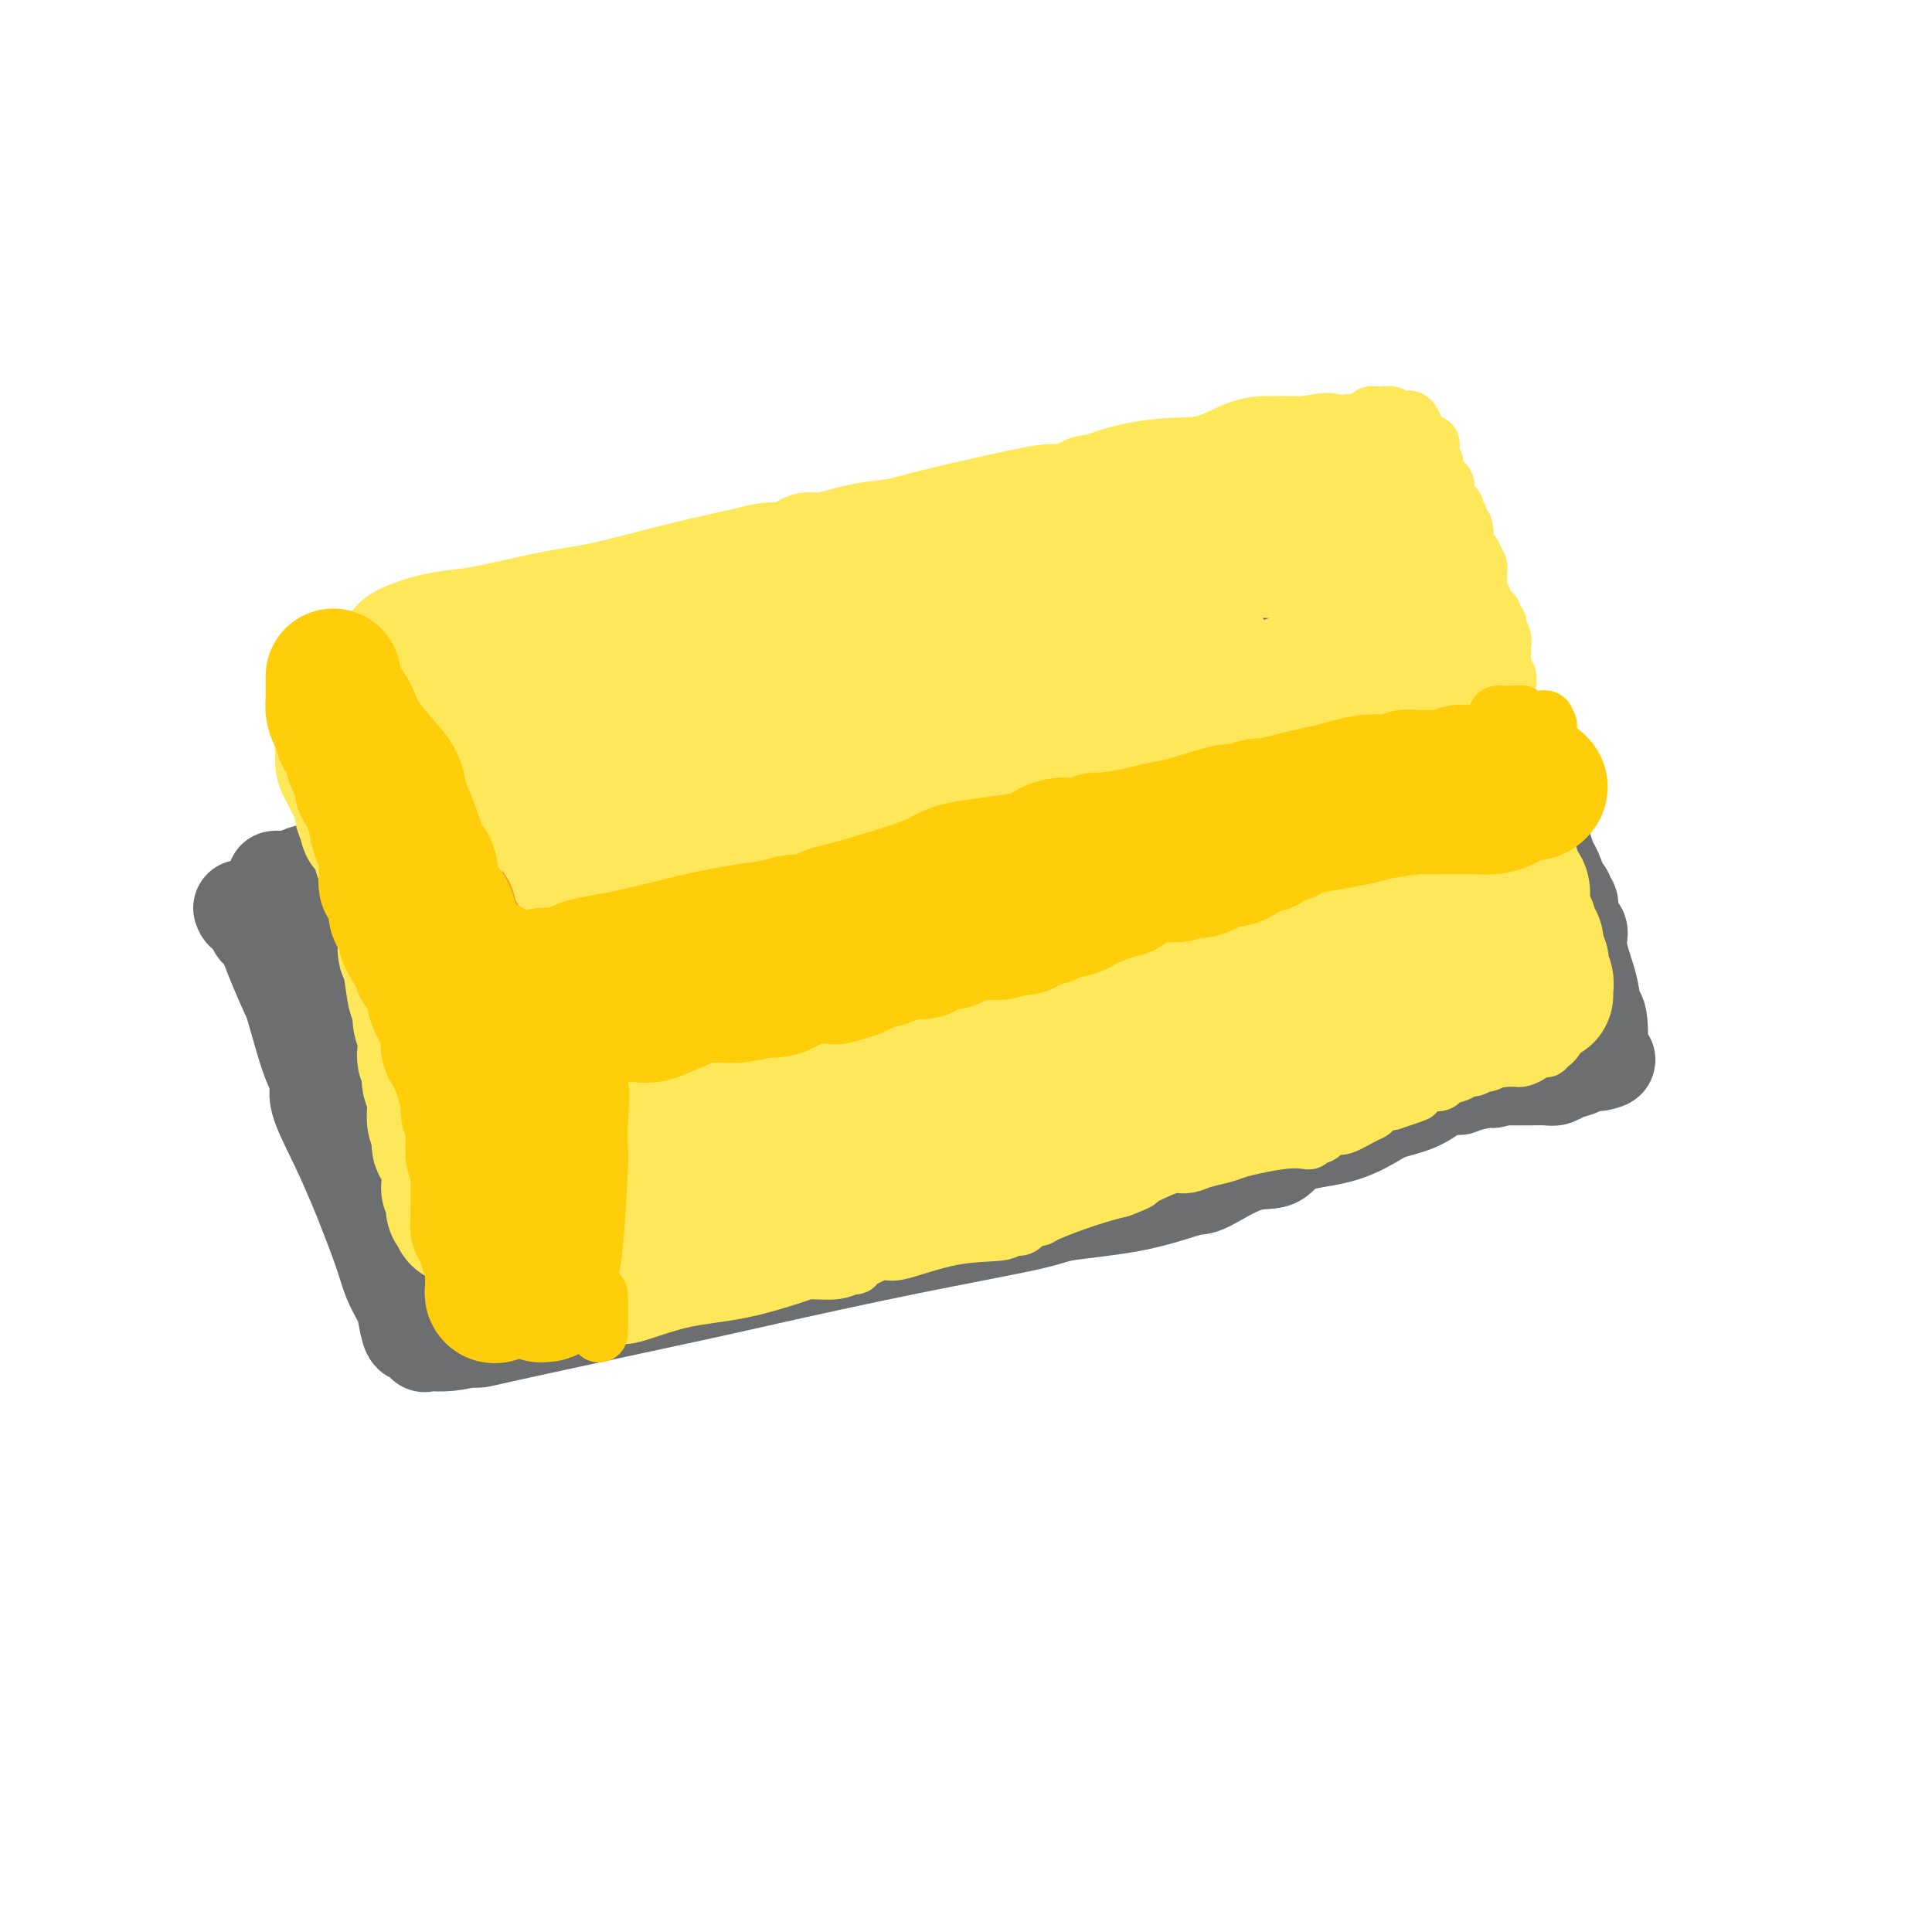 <svg viewBox='0 0 400 400' version='1.1' xmlns='http://www.w3.org/2000/svg' xmlns:xlink='http://www.w3.org/1999/xlink'><g fill='none' stroke='#6D6E70' stroke-width='20' stroke-linecap='round' stroke-linejoin='round'><path d='M57,182c0.037,-0.017 0.075,-0.033 1,0c0.925,0.033 2.739,0.117 3,0c0.261,-0.117 -1.031,-0.435 5,-2c6.031,-1.565 19.387,-4.378 26,-6c6.613,-1.622 6.485,-2.055 11,-3c4.515,-0.945 13.675,-2.404 22,-4c8.325,-1.596 15.816,-3.330 20,-4c4.184,-0.670 5.061,-0.275 8,-1c2.939,-0.725 7.938,-2.570 12,-4c4.062,-1.430 7.186,-2.447 9,-3c1.814,-0.553 2.318,-0.643 4,-1c1.682,-0.357 4.543,-0.980 7,-2c2.457,-1.020 4.509,-2.436 6,-3c1.491,-0.564 2.422,-0.275 5,-1c2.578,-0.725 6.802,-2.463 12,-4c5.198,-1.537 11.370,-2.872 15,-4c3.630,-1.128 4.717,-2.050 9,-3c4.283,-0.950 11.760,-1.929 19,-3c7.240,-1.071 14.241,-2.234 18,-3c3.759,-0.766 4.274,-1.133 8,-2c3.726,-0.867 10.662,-2.232 14,-3c3.338,-0.768 3.077,-0.938 4,-1c0.923,-0.062 3.031,-0.017 4,0c0.969,0.017 0.799,0.004 1,0c0.201,-0.004 0.772,-0.001 1,0c0.228,0.001 0.114,0.001 0,0'/><path d='M50,188c0.178,0.502 0.356,1.005 1,1c0.644,-0.005 1.756,-0.516 2,0c0.244,0.516 -0.378,2.060 0,3c0.378,0.940 1.757,1.276 2,1c0.243,-0.276 -0.648,-1.165 0,1c0.648,2.165 2.836,7.383 4,10c1.164,2.617 1.304,2.632 2,5c0.696,2.368 1.948,7.088 3,10c1.052,2.912 1.905,4.014 2,5c0.095,0.986 -0.567,1.855 0,4c0.567,2.145 2.364,5.567 4,9c1.636,3.433 3.110,6.877 4,9c0.890,2.123 1.194,2.926 2,5c0.806,2.074 2.113,5.418 3,8c0.887,2.582 1.352,4.401 2,6c0.648,1.599 1.478,2.979 2,4c0.522,1.021 0.736,1.683 1,3c0.264,1.317 0.579,3.289 1,4c0.421,0.711 0.950,0.163 1,0c0.050,-0.163 -0.378,0.061 0,0c0.378,-0.061 1.562,-0.408 2,0c0.438,0.408 0.128,1.571 0,2c-0.128,0.429 -0.076,0.125 0,0c0.076,-0.125 0.174,-0.072 1,0c0.826,0.072 2.379,0.163 4,0c1.621,-0.163 3.311,-0.582 5,-1'/><path d='M98,277c1.549,0.370 -1.077,0.793 7,-1c8.077,-1.793 26.858,-5.804 37,-8c10.142,-2.196 11.646,-2.579 18,-4c6.354,-1.421 17.559,-3.881 28,-6c10.441,-2.119 20.119,-3.899 25,-5c4.881,-1.101 4.965,-1.525 8,-2c3.035,-0.475 9.023,-1.000 14,-2c4.977,-1.000 8.945,-2.474 11,-3c2.055,-0.526 2.196,-0.104 4,-1c1.804,-0.896 5.270,-3.111 8,-4c2.730,-0.889 4.724,-0.451 6,-1c1.276,-0.549 1.835,-2.085 4,-3c2.165,-0.915 5.937,-1.209 9,-2c3.063,-0.791 5.416,-2.078 7,-3c1.584,-0.922 2.399,-1.480 4,-2c1.601,-0.520 3.987,-1.001 6,-2c2.013,-0.999 3.654,-2.515 5,-3c1.346,-0.485 2.398,0.063 3,0c0.602,-0.063 0.753,-0.735 1,-1c0.247,-0.265 0.591,-0.124 1,0c0.409,0.124 0.883,0.229 1,0c0.117,-0.229 -0.123,-0.793 0,-1c0.123,-0.207 0.610,-0.055 1,0c0.390,0.055 0.682,0.015 1,0c0.318,-0.015 0.662,-0.004 1,0c0.338,0.004 0.669,0.002 1,0'/><path d='M309,223c11.610,-4.022 3.636,-1.078 1,0c-2.636,1.078 0.067,0.289 1,0c0.933,-0.289 0.096,-0.077 0,0c-0.096,0.077 0.548,0.021 1,0c0.452,-0.021 0.713,-0.006 1,0c0.287,0.006 0.600,0.002 1,0c0.400,-0.002 0.887,-0.001 1,0c0.113,0.001 -0.149,0.001 0,0c0.149,-0.001 0.710,-0.003 1,0c0.290,0.003 0.309,0.012 1,0c0.691,-0.012 2.055,-0.046 3,0c0.945,0.046 1.472,0.170 2,0c0.528,-0.170 1.059,-0.634 2,-1c0.941,-0.366 2.294,-0.634 3,-1c0.706,-0.366 0.767,-0.830 1,-1c0.233,-0.170 0.640,-0.046 1,0c0.360,0.046 0.674,0.013 1,0c0.326,-0.013 0.663,-0.007 1,0'/><path d='M331,220c3.407,-0.662 0.925,-0.817 0,-1c-0.925,-0.183 -0.294,-0.393 0,-2c0.294,-1.607 0.251,-4.609 0,-6c-0.251,-1.391 -0.711,-1.169 -1,-2c-0.289,-0.831 -0.407,-2.716 -1,-5c-0.593,-2.284 -1.660,-4.969 -2,-7c-0.340,-2.031 0.048,-3.409 0,-4c-0.048,-0.591 -0.533,-0.395 -1,-1c-0.467,-0.605 -0.916,-2.010 -1,-3c-0.084,-0.990 0.198,-1.564 0,-2c-0.198,-0.436 -0.878,-0.734 -1,-1c-0.122,-0.266 0.312,-0.499 0,-1c-0.312,-0.501 -1.369,-1.269 -2,-2c-0.631,-0.731 -0.835,-1.424 -1,-2c-0.165,-0.576 -0.289,-1.034 -1,-2c-0.711,-0.966 -2.007,-2.441 -3,-4c-0.993,-1.559 -1.683,-3.202 -2,-4c-0.317,-0.798 -0.261,-0.752 -1,-2c-0.739,-1.248 -2.275,-3.792 -3,-5c-0.725,-1.208 -0.641,-1.082 -1,-2c-0.359,-0.918 -1.162,-2.880 -2,-4c-0.838,-1.120 -1.712,-1.399 -2,-2c-0.288,-0.601 0.010,-1.524 0,-2c-0.010,-0.476 -0.328,-0.504 -1,-1c-0.672,-0.496 -1.697,-1.460 -2,-2c-0.303,-0.540 0.115,-0.655 0,-1c-0.115,-0.345 -0.763,-0.920 -1,-1c-0.237,-0.080 -0.064,0.333 0,0c0.064,-0.333 0.017,-1.413 0,-2c-0.017,-0.587 -0.005,-0.681 0,-1c0.005,-0.319 0.001,-0.863 0,-1c-0.001,-0.137 -0.000,0.132 0,0c0.000,-0.132 0.000,-0.664 0,-1c-0.000,-0.336 -0.000,-0.475 0,-1c0.000,-0.525 0.000,-1.436 0,-2c-0.000,-0.564 -0.000,-0.782 0,-1'/><path d='M302,140c-0.155,-1.654 -0.041,-0.290 0,0c0.041,0.290 0.011,-0.496 0,-1c-0.011,-0.504 -0.003,-0.727 0,-1c0.003,-0.273 0.000,-0.595 0,-1c-0.000,-0.405 0.001,-0.894 0,-1c-0.001,-0.106 -0.005,0.172 0,0c0.005,-0.172 0.021,-0.795 0,-1c-0.021,-0.205 -0.077,0.008 -1,0c-0.923,-0.008 -2.712,-0.237 -4,0c-1.288,0.237 -2.075,0.941 -4,2c-1.925,1.059 -4.989,2.472 -7,3c-2.011,0.528 -2.970,0.169 -5,1c-2.030,0.831 -5.132,2.852 -8,4c-2.868,1.148 -5.503,1.425 -7,2c-1.497,0.575 -1.856,1.450 -3,2c-1.144,0.550 -3.072,0.775 -5,1'/><path d='M258,150c-7.120,3.030 -5.421,3.106 -5,3c0.421,-0.106 -0.436,-0.393 -2,0c-1.564,0.393 -3.834,1.466 -5,2c-1.166,0.534 -1.229,0.528 -2,1c-0.771,0.472 -2.252,1.421 -4,2c-1.748,0.579 -3.765,0.789 -5,1c-1.235,0.211 -1.688,0.424 -4,1c-2.312,0.576 -6.484,1.515 -8,2c-1.516,0.485 -0.376,0.515 -3,1c-2.624,0.485 -9.013,1.425 -12,2c-2.987,0.575 -2.573,0.785 -4,1c-1.427,0.215 -4.694,0.434 -7,1c-2.306,0.566 -3.651,1.478 -5,2c-1.349,0.522 -2.701,0.654 -5,1c-2.299,0.346 -5.544,0.905 -7,1c-1.456,0.095 -1.124,-0.274 -3,0c-1.876,0.274 -5.961,1.190 -9,2c-3.039,0.810 -5.031,1.513 -8,2c-2.969,0.487 -6.913,0.756 -9,1c-2.087,0.244 -2.315,0.462 -4,1c-1.685,0.538 -4.827,1.396 -7,2c-2.173,0.604 -3.379,0.953 -4,1c-0.621,0.047 -0.659,-0.209 -2,0c-1.341,0.209 -3.986,0.881 -5,1c-1.014,0.119 -0.397,-0.315 -1,0c-0.603,0.315 -2.426,1.380 -4,2c-1.574,0.620 -2.899,0.794 -4,1c-1.101,0.206 -1.980,0.442 -3,1c-1.020,0.558 -2.183,1.437 -4,2c-1.817,0.563 -4.290,0.809 -7,2c-2.710,1.191 -5.659,3.327 -7,4c-1.341,0.673 -1.076,-0.115 -2,0c-0.924,0.115 -3.039,1.135 -5,2c-1.961,0.865 -3.769,1.577 -5,2c-1.231,0.423 -1.887,0.557 -3,1c-1.113,0.443 -2.684,1.196 -4,2c-1.316,0.804 -2.376,1.658 -3,2c-0.624,0.342 -0.812,0.171 -1,0'/><path d='M76,202c-8.429,3.250 -3.000,0.875 -1,0c2.000,-0.875 0.571,-0.250 0,0c-0.571,0.250 -0.286,0.125 0,0'/></g>
<g fill='none' stroke='#6D6E70' stroke-width='28' stroke-linecap='round' stroke-linejoin='round'><path d='M268,158c0.831,0.015 1.662,0.031 2,0c0.338,-0.031 0.184,-0.107 1,0c0.816,0.107 2.604,0.397 4,1c1.396,0.603 2.400,1.520 4,3c1.600,1.480 3.795,3.523 7,7c3.205,3.477 7.420,8.388 10,11c2.580,2.612 3.525,2.926 5,5c1.475,2.074 3.481,5.909 6,9c2.519,3.091 5.551,5.440 7,7c1.449,1.560 1.316,2.333 2,3c0.684,0.667 2.184,1.230 3,2c0.816,0.770 0.948,1.747 1,2c0.052,0.253 0.023,-0.220 0,-1c-0.023,-0.780 -0.039,-1.869 0,-2c0.039,-0.131 0.133,0.694 0,-3c-0.133,-3.694 -0.494,-11.907 -1,-16c-0.506,-4.093 -1.158,-4.066 -2,-6c-0.842,-1.934 -1.873,-5.829 -3,-9c-1.127,-3.171 -2.348,-5.617 -3,-7c-0.652,-1.383 -0.734,-1.702 -1,-2c-0.266,-0.298 -0.715,-0.574 -1,-1c-0.285,-0.426 -0.405,-1.000 -1,-1c-0.595,0.000 -1.665,0.575 -2,1c-0.335,0.425 0.065,0.702 0,1c-0.065,0.298 -0.594,0.619 -1,1c-0.406,0.381 -0.687,0.823 -1,1c-0.313,0.177 -0.656,0.088 -1,0'/><path d='M303,164c-0.893,0.450 -0.127,0.076 -1,-1c-0.873,-1.076 -3.385,-2.854 -7,-5c-3.615,-2.146 -8.334,-4.661 -11,-6c-2.666,-1.339 -3.278,-1.504 -6,-3c-2.722,-1.496 -7.554,-4.323 -11,-7c-3.446,-2.677 -5.505,-5.202 -7,-6c-1.495,-0.798 -2.425,0.133 -3,0c-0.575,-0.133 -0.795,-1.328 -1,-2c-0.205,-0.672 -0.395,-0.820 -1,-1c-0.605,-0.180 -1.626,-0.392 -2,0c-0.374,0.392 -0.100,1.386 0,2c0.100,0.614 0.027,0.846 0,1c-0.027,0.154 -0.007,0.230 0,1c0.007,0.770 0.002,2.234 0,3c-0.002,0.766 -0.001,0.833 0,1c0.001,0.167 0.003,0.434 0,1c-0.003,0.566 -0.012,1.433 0,2c0.012,0.567 0.044,0.835 0,1c-0.044,0.165 -0.164,0.226 0,1c0.164,0.774 0.613,2.260 1,3c0.387,0.740 0.712,0.734 1,1c0.288,0.266 0.539,0.802 1,1c0.461,0.198 1.132,0.056 1,0c-0.132,-0.056 -1.066,-0.028 -2,0'/><path d='M255,151c-0.262,2.785 -0.918,0.746 -2,0c-1.082,-0.746 -2.589,-0.200 -3,0c-0.411,0.200 0.275,0.054 -2,0c-2.275,-0.054 -7.512,-0.014 -10,0c-2.488,0.014 -2.226,0.004 -3,0c-0.774,-0.004 -2.585,-0.001 -4,0c-1.415,0.001 -2.436,0.001 -3,0c-0.564,-0.001 -0.672,-0.003 -1,0c-0.328,0.003 -0.877,0.011 -1,0c-0.123,-0.011 0.180,-0.041 0,0c-0.180,0.041 -0.844,0.155 0,0c0.844,-0.155 3.197,-0.577 5,-1c1.803,-0.423 3.056,-0.845 4,-1c0.944,-0.155 1.580,-0.043 2,0c0.420,0.043 0.625,0.017 1,0c0.375,-0.017 0.921,-0.026 1,0c0.079,0.026 -0.310,0.086 -1,0c-0.690,-0.086 -1.682,-0.318 -3,0c-1.318,0.318 -2.962,1.187 -6,2c-3.038,0.813 -7.470,1.569 -10,2c-2.530,0.431 -3.159,0.538 -6,1c-2.841,0.462 -7.895,1.279 -12,2c-4.105,0.721 -7.260,1.345 -10,2c-2.740,0.655 -5.064,1.340 -9,2c-3.936,0.660 -9.483,1.293 -13,2c-3.517,0.707 -5.005,1.488 -6,2c-0.995,0.512 -1.498,0.756 -2,1'/><path d='M161,165c-12.314,2.489 -4.599,0.711 -2,0c2.599,-0.711 0.080,-0.355 -1,0c-1.080,0.355 -0.722,0.708 -1,1c-0.278,0.292 -1.191,0.523 -2,1c-0.809,0.477 -1.515,1.201 -3,2c-1.485,0.799 -3.748,1.675 -5,2c-1.252,0.325 -1.491,0.101 -4,1c-2.509,0.899 -7.288,2.920 -10,4c-2.712,1.080 -3.357,1.218 -5,2c-1.643,0.782 -4.286,2.208 -6,3c-1.714,0.792 -2.500,0.948 -3,1c-0.500,0.052 -0.713,-0.001 -1,0c-0.287,0.001 -0.648,0.057 -1,0c-0.352,-0.057 -0.697,-0.227 -1,0c-0.303,0.227 -0.566,0.849 -1,1c-0.434,0.151 -1.041,-0.170 -2,0c-0.959,0.170 -2.271,0.832 -3,1c-0.729,0.168 -0.876,-0.158 -2,0c-1.124,0.158 -3.225,0.799 -5,1c-1.775,0.201 -3.224,-0.037 -4,0c-0.776,0.037 -0.879,0.349 -2,1c-1.121,0.651 -3.258,1.642 -5,2c-1.742,0.358 -3.087,0.082 -4,0c-0.913,-0.082 -1.394,0.031 -2,0c-0.606,-0.031 -1.338,-0.204 -2,0c-0.662,0.204 -1.255,0.786 -2,1c-0.745,0.214 -1.641,0.061 -2,0c-0.359,-0.061 -0.179,-0.031 0,0'/><path d='M80,189c-6.152,1.095 -2.030,0.331 -1,0c1.030,-0.331 -1.030,-0.229 -2,0c-0.970,0.229 -0.850,0.587 -1,1c-0.150,0.413 -0.570,0.882 -1,1c-0.430,0.118 -0.871,-0.114 -1,0c-0.129,0.114 0.053,0.574 0,1c-0.053,0.426 -0.340,0.816 -1,1c-0.660,0.184 -1.694,0.160 -2,1c-0.306,0.840 0.114,2.542 0,3c-0.114,0.458 -0.764,-0.328 -1,0c-0.236,0.328 -0.060,1.771 0,3c0.060,1.229 0.002,2.246 0,3c-0.002,0.754 0.050,1.247 0,2c-0.050,0.753 -0.201,1.768 0,3c0.201,1.232 0.756,2.681 1,4c0.244,1.319 0.178,2.506 0,3c-0.178,0.494 -0.468,0.293 0,1c0.468,0.707 1.694,2.320 2,3c0.306,0.680 -0.307,0.427 0,1c0.307,0.573 1.535,1.973 2,3c0.465,1.027 0.167,1.680 0,2c-0.167,0.320 -0.205,0.307 0,1c0.205,0.693 0.651,2.092 1,3c0.349,0.908 0.599,1.327 1,2c0.401,0.673 0.952,1.602 1,2c0.048,0.398 -0.408,0.265 0,1c0.408,0.735 1.682,2.336 2,3c0.318,0.664 -0.318,0.390 0,1c0.318,0.610 1.591,2.103 2,3c0.409,0.897 -0.044,1.196 0,2c0.044,0.804 0.585,2.112 1,3c0.415,0.888 0.702,1.355 1,2c0.298,0.645 0.605,1.467 1,2c0.395,0.533 0.876,0.775 1,1c0.124,0.225 -0.111,0.431 0,1c0.111,0.569 0.568,1.499 1,2c0.432,0.501 0.838,0.572 1,1c0.162,0.428 0.081,1.214 0,2'/><path d='M88,257c3.036,7.747 1.626,2.614 1,1c-0.626,-1.614 -0.466,0.289 0,1c0.466,0.711 1.240,0.229 2,0c0.760,-0.229 1.506,-0.205 2,0c0.494,0.205 0.735,0.591 1,1c0.265,0.409 0.554,0.840 1,1c0.446,0.160 1.047,0.050 2,0c0.953,-0.050 2.256,-0.041 4,0c1.744,0.041 3.930,0.115 5,0c1.070,-0.115 1.024,-0.419 4,-1c2.976,-0.581 8.974,-1.438 12,-2c3.026,-0.562 3.078,-0.830 6,-2c2.922,-1.170 8.712,-3.242 14,-5c5.288,-1.758 10.072,-3.203 15,-5c4.928,-1.797 9.999,-3.946 13,-5c3.001,-1.054 3.931,-1.015 6,-2c2.069,-0.985 5.277,-2.996 7,-4c1.723,-1.004 1.961,-1.003 3,-1c1.039,0.003 2.880,0.008 5,-1c2.120,-1.008 4.521,-3.028 6,-4c1.479,-0.972 2.037,-0.897 3,-1c0.963,-0.103 2.332,-0.383 4,-1c1.668,-0.617 3.634,-1.569 5,-2c1.366,-0.431 2.132,-0.340 4,-1c1.868,-0.660 4.836,-2.072 8,-3c3.164,-0.928 6.522,-1.371 9,-2c2.478,-0.629 4.076,-1.442 5,-2c0.924,-0.558 1.175,-0.861 5,-2c3.825,-1.139 11.224,-3.115 15,-4c3.776,-0.885 3.930,-0.681 6,-1c2.070,-0.319 6.057,-1.163 9,-2c2.943,-0.837 4.841,-1.668 6,-2c1.159,-0.332 1.580,-0.166 2,0'/><path d='M278,206c12.996,-3.796 4.986,-1.788 2,-1c-2.986,0.788 -0.948,0.354 0,0c0.948,-0.354 0.807,-0.630 1,-1c0.193,-0.370 0.719,-0.835 1,-1c0.281,-0.165 0.317,-0.030 1,0c0.683,0.030 2.015,-0.043 3,0c0.985,0.043 1.624,0.204 2,0c0.376,-0.204 0.490,-0.772 1,-1c0.510,-0.228 1.415,-0.116 2,0c0.585,0.116 0.848,0.238 2,0c1.152,-0.238 3.191,-0.834 4,-1c0.809,-0.166 0.387,0.099 1,0c0.613,-0.099 2.259,-0.562 3,-1c0.741,-0.438 0.576,-0.849 1,-1c0.424,-0.151 1.437,-0.040 2,0c0.563,0.040 0.677,0.009 1,0c0.323,-0.009 0.854,0.005 1,0c0.146,-0.005 -0.093,-0.029 0,0c0.093,0.029 0.518,0.110 1,0c0.482,-0.110 1.023,-0.410 1,0c-0.023,0.410 -0.608,1.530 -1,2c-0.392,0.470 -0.590,0.291 -2,1c-1.410,0.709 -4.034,2.306 -6,3c-1.966,0.694 -3.276,0.484 -5,1c-1.724,0.516 -3.862,1.758 -6,3'/><path d='M288,209c-4.130,2.033 -4.955,2.116 -9,3c-4.045,0.884 -11.311,2.570 -17,4c-5.689,1.430 -9.800,2.603 -12,3c-2.200,0.397 -2.488,0.018 -4,0c-1.512,-0.018 -4.250,0.325 -6,1c-1.750,0.675 -2.514,1.682 -3,2c-0.486,0.318 -0.695,-0.051 -1,0c-0.305,0.051 -0.706,0.524 -1,1c-0.294,0.476 -0.481,0.954 -1,1c-0.519,0.046 -1.368,-0.341 -2,0c-0.632,0.341 -1.045,1.409 -2,2c-0.955,0.591 -2.451,0.705 -4,1c-1.549,0.295 -3.150,0.772 -4,1c-0.850,0.228 -0.949,0.209 -2,1c-1.051,0.791 -3.054,2.393 -4,3c-0.946,0.607 -0.834,0.218 -1,0c-0.166,-0.218 -0.609,-0.265 -1,0c-0.391,0.265 -0.732,0.841 -1,1c-0.268,0.159 -0.465,-0.101 -2,0c-1.535,0.101 -4.408,0.563 -6,1c-1.592,0.437 -1.904,0.849 -3,1c-1.096,0.151 -2.976,0.040 -6,0c-3.024,-0.040 -7.192,-0.008 -10,0c-2.808,0.008 -4.255,-0.009 -5,0c-0.745,0.009 -0.787,0.044 -1,0c-0.213,-0.044 -0.596,-0.166 -1,0c-0.404,0.166 -0.830,0.619 -1,1c-0.170,0.381 -0.085,0.691 0,1'/><path d='M178,237c-4.704,0.627 1.037,0.193 4,0c2.963,-0.193 3.148,-0.145 5,0c1.852,0.145 5.370,0.386 8,0c2.630,-0.386 4.370,-1.400 6,-2c1.630,-0.600 3.149,-0.786 6,-1c2.851,-0.214 7.034,-0.457 10,-1c2.966,-0.543 4.716,-1.386 6,-2c1.284,-0.614 2.103,-1.001 3,-1c0.897,0.001 1.873,0.389 3,0c1.127,-0.389 2.407,-1.554 3,-2c0.593,-0.446 0.501,-0.174 1,0c0.499,0.174 1.589,0.251 2,0c0.411,-0.251 0.142,-0.830 0,-1c-0.142,-0.170 -0.156,0.070 0,0c0.156,-0.070 0.483,-0.450 0,-1c-0.483,-0.550 -1.775,-1.272 -4,-2c-2.225,-0.728 -5.384,-1.464 -11,-2c-5.616,-0.536 -13.687,-0.873 -18,-1c-4.313,-0.127 -4.866,-0.045 -10,0c-5.134,0.045 -14.850,0.054 -20,0c-5.150,-0.054 -5.733,-0.172 -10,0c-4.267,0.172 -12.218,0.635 -16,1c-3.782,0.365 -3.395,0.634 -4,1c-0.605,0.366 -2.201,0.829 -3,1c-0.799,0.171 -0.800,0.049 -1,0c-0.200,-0.049 -0.600,-0.024 -1,0'/><path d='M137,224c-10.006,0.903 -2.520,1.660 0,2c2.520,0.340 0.073,0.261 -1,0c-1.073,-0.261 -0.773,-0.705 -1,-2c-0.227,-1.295 -0.982,-3.441 -2,-5c-1.018,-1.559 -2.300,-2.533 -3,-4c-0.700,-1.467 -0.818,-3.428 -2,-6c-1.182,-2.572 -3.427,-5.754 -5,-8c-1.573,-2.246 -2.474,-3.557 -3,-4c-0.526,-0.443 -0.677,-0.017 -1,0c-0.323,0.017 -0.819,-0.375 -1,0c-0.181,0.375 -0.049,1.517 0,3c0.049,1.483 0.013,3.308 0,6c-0.013,2.692 -0.003,6.252 0,8c0.003,1.748 -0.002,1.682 0,3c0.002,1.318 0.011,4.018 0,6c-0.011,1.982 -0.041,3.247 0,4c0.041,0.753 0.155,0.996 0,1c-0.155,0.004 -0.579,-0.230 -1,0c-0.421,0.230 -0.841,0.925 -2,0c-1.159,-0.925 -3.059,-3.469 -4,-5c-0.941,-1.531 -0.922,-2.050 -2,-4c-1.078,-1.950 -3.252,-5.333 -5,-8c-1.748,-2.667 -3.071,-4.619 -4,-6c-0.929,-1.381 -1.465,-2.190 -2,-3'/><path d='M98,202c-2.856,-4.454 -1.497,-2.589 -1,-2c0.497,0.589 0.133,-0.097 0,0c-0.133,0.097 -0.036,0.978 0,2c0.036,1.022 0.010,2.185 0,3c-0.010,0.815 -0.003,1.280 0,3c0.003,1.720 0.001,4.694 0,7c-0.001,2.306 -0.001,3.944 0,5c0.001,1.056 0.003,1.530 0,3c-0.003,1.470 -0.012,3.936 0,5c0.012,1.064 0.046,0.726 0,1c-0.046,0.274 -0.170,1.160 0,2c0.170,0.840 0.634,1.634 1,2c0.366,0.366 0.634,0.305 1,0c0.366,-0.305 0.830,-0.855 1,-2c0.170,-1.145 0.044,-2.884 0,-4c-0.044,-1.116 -0.008,-1.607 0,-3c0.008,-1.393 -0.011,-3.686 0,-5c0.011,-1.314 0.052,-1.649 0,-2c-0.052,-0.351 -0.198,-0.720 0,-1c0.198,-0.280 0.740,-0.473 1,1c0.260,1.473 0.239,4.610 1,7c0.761,2.390 2.303,4.031 4,8c1.697,3.969 3.550,10.265 5,14c1.450,3.735 2.497,4.911 4,7c1.503,2.089 3.464,5.093 5,7c1.536,1.907 2.649,2.717 3,3c0.351,0.283 -0.059,0.038 0,0c0.059,-0.038 0.588,0.132 1,-1c0.412,-1.132 0.706,-3.566 1,-6'/><path d='M125,256c0.249,-1.434 -0.129,-1.521 0,-3c0.129,-1.479 0.767,-4.352 1,-7c0.233,-2.648 0.063,-5.073 0,-8c-0.063,-2.927 -0.019,-6.357 0,-8c0.019,-1.643 0.013,-1.499 0,-3c-0.013,-1.501 -0.035,-4.646 0,-7c0.035,-2.354 0.125,-3.915 0,-5c-0.125,-1.085 -0.465,-1.694 0,-3c0.465,-1.306 1.734,-3.310 2,-5c0.266,-1.690 -0.473,-3.066 0,-4c0.473,-0.934 2.157,-1.427 3,-2c0.843,-0.573 0.845,-1.226 2,-2c1.155,-0.774 3.464,-1.669 4,-2c0.536,-0.331 -0.702,-0.097 0,0c0.702,0.097 3.344,0.056 6,1c2.656,0.944 5.326,2.874 7,4c1.674,1.126 2.351,1.450 4,3c1.649,1.550 4.269,4.328 7,6c2.731,1.672 5.573,2.239 7,3c1.427,0.761 1.440,1.717 2,2c0.560,0.283 1.667,-0.107 2,0c0.333,0.107 -0.108,0.712 0,1c0.108,0.288 0.764,0.258 1,0c0.236,-0.258 0.052,-0.744 0,-2c-0.052,-1.256 0.029,-3.281 0,-4c-0.029,-0.719 -0.168,-0.133 0,-1c0.168,-0.867 0.641,-3.187 0,-5c-0.641,-1.813 -2.398,-3.119 -3,-4c-0.602,-0.881 -0.051,-1.336 -1,-2c-0.949,-0.664 -3.398,-1.537 -5,-2c-1.602,-0.463 -2.357,-0.516 -3,-1c-0.643,-0.484 -1.173,-1.400 -2,-2c-0.827,-0.600 -1.951,-0.886 -2,-1c-0.049,-0.114 0.975,-0.057 2,0'/><path d='M159,193c-1.651,-1.856 1.223,-0.497 3,0c1.777,0.497 2.457,0.133 6,0c3.543,-0.133 9.949,-0.036 17,0c7.051,0.036 14.749,0.010 19,0c4.251,-0.010 5.057,-0.003 9,0c3.943,0.003 11.022,0.001 15,0c3.978,-0.001 4.854,0.000 7,0c2.146,-0.000 5.562,-0.002 7,0c1.438,0.002 0.898,0.008 1,0c0.102,-0.008 0.846,-0.031 1,0c0.154,0.031 -0.284,0.115 0,0c0.284,-0.115 1.288,-0.429 2,-1c0.712,-0.571 1.133,-1.398 2,-2c0.867,-0.602 2.180,-0.978 5,-2c2.820,-1.022 7.147,-2.690 9,-4c1.853,-1.310 1.232,-2.263 3,-3c1.768,-0.737 5.924,-1.259 8,-2c2.076,-0.741 2.071,-1.699 2,-2c-0.071,-0.301 -0.208,0.057 0,0c0.208,-0.057 0.761,-0.530 1,-1c0.239,-0.470 0.166,-0.938 0,-1c-0.166,-0.062 -0.424,0.281 -1,0c-0.576,-0.281 -1.471,-1.186 -4,-2c-2.529,-0.814 -6.694,-1.539 -9,-2c-2.306,-0.461 -2.754,-0.659 -5,-1c-2.246,-0.341 -6.291,-0.823 -10,-1c-3.709,-0.177 -7.082,-0.047 -9,0c-1.918,0.047 -2.380,0.013 -3,0c-0.620,-0.013 -1.398,-0.003 -2,0c-0.602,0.003 -1.029,0.001 -1,0c0.029,-0.001 0.515,-0.000 1,0'/><path d='M233,169c-3.291,-0.155 0.480,-0.041 2,0c1.520,0.041 0.789,0.009 2,0c1.211,-0.009 4.365,0.006 6,0c1.635,-0.006 1.752,-0.032 2,0c0.248,0.032 0.626,0.123 1,0c0.374,-0.123 0.745,-0.459 1,0c0.255,0.459 0.393,1.713 0,2c-0.393,0.287 -1.318,-0.391 -2,0c-0.682,0.391 -1.121,1.852 -4,3c-2.879,1.148 -8.198,1.982 -14,3c-5.802,1.018 -12.086,2.220 -16,3c-3.914,0.780 -5.456,1.140 -9,2c-3.544,0.860 -9.089,2.222 -13,3c-3.911,0.778 -6.188,0.973 -7,1c-0.812,0.027 -0.160,-0.113 0,0c0.160,0.113 -0.171,0.479 3,0c3.171,-0.479 9.843,-1.802 16,-3c6.157,-1.198 11.799,-2.272 15,-3c3.201,-0.728 3.961,-1.109 7,-2c3.039,-0.891 8.356,-2.291 12,-3c3.644,-0.709 5.615,-0.726 7,-1c1.385,-0.274 2.182,-0.806 3,-1c0.818,-0.194 1.655,-0.052 3,0c1.345,0.052 3.198,0.013 4,0c0.802,-0.013 0.553,-0.001 1,0c0.447,0.001 1.591,-0.010 3,0c1.409,0.010 3.082,0.041 5,0c1.918,-0.041 4.081,-0.155 5,0c0.919,0.155 0.594,0.577 2,1c1.406,0.423 4.542,0.845 6,1c1.458,0.155 1.239,0.042 2,0c0.761,-0.042 2.503,-0.012 4,0c1.497,0.012 2.748,0.006 4,0'/><path d='M284,175c5.986,0.294 1.452,0.029 0,0c-1.452,-0.029 0.178,0.179 1,0c0.822,-0.179 0.836,-0.746 1,0c0.164,0.746 0.478,2.804 0,4c-0.478,1.196 -1.747,1.531 -2,2c-0.253,0.469 0.511,1.074 0,2c-0.511,0.926 -2.295,2.173 -4,4c-1.705,1.827 -3.330,4.234 -4,5c-0.670,0.766 -0.386,-0.111 -1,1c-0.614,1.111 -2.125,4.209 -3,6c-0.875,1.791 -1.114,2.276 -1,3c0.114,0.724 0.582,1.686 0,3c-0.582,1.314 -2.215,2.980 -3,4c-0.785,1.020 -0.722,1.393 -1,2c-0.278,0.607 -0.897,1.448 -1,2c-0.103,0.552 0.309,0.816 0,2c-0.309,1.184 -1.340,3.287 -2,4c-0.660,0.713 -0.949,0.036 -1,0c-0.051,-0.036 0.137,0.569 0,1c-0.137,0.431 -0.599,0.689 -1,1c-0.401,0.311 -0.739,0.675 -1,1c-0.261,0.325 -0.444,0.612 -1,1c-0.556,0.388 -1.486,0.877 -2,1c-0.514,0.123 -0.612,-0.122 -2,0c-1.388,0.122 -4.066,0.610 -6,1c-1.934,0.390 -3.124,0.683 -4,1c-0.876,0.317 -1.438,0.659 -2,1'/><path d='M244,227c-4.030,1.238 -4.106,0.332 -4,0c0.106,-0.332 0.394,-0.092 0,0c-0.394,0.092 -1.471,0.035 -2,0c-0.529,-0.035 -0.509,-0.048 -1,0c-0.491,0.048 -1.492,0.158 -2,0c-0.508,-0.158 -0.522,-0.584 -1,-1c-0.478,-0.416 -1.418,-0.821 -2,-2c-0.582,-1.179 -0.805,-3.130 -1,-4c-0.195,-0.870 -0.362,-0.658 -1,-1c-0.638,-0.342 -1.748,-1.237 -2,-2c-0.252,-0.763 0.354,-1.394 0,-2c-0.354,-0.606 -1.667,-1.185 -2,-2c-0.333,-0.815 0.315,-1.864 0,-3c-0.315,-1.136 -1.591,-2.357 -2,-3c-0.409,-0.643 0.050,-0.708 0,-1c-0.050,-0.292 -0.609,-0.809 -1,-1c-0.391,-0.191 -0.616,-0.054 -1,0c-0.384,0.054 -0.929,0.027 -2,0c-1.071,-0.027 -2.668,-0.052 -4,0c-1.332,0.052 -2.398,0.183 -3,0c-0.602,-0.183 -0.740,-0.679 -4,1c-3.260,1.679 -9.642,5.532 -15,8c-5.358,2.468 -9.693,3.551 -12,4c-2.307,0.449 -2.587,0.265 -5,1c-2.413,0.735 -6.958,2.390 -9,3c-2.042,0.610 -1.580,0.174 -2,0c-0.420,-0.174 -1.721,-0.088 -2,0c-0.279,0.088 0.463,0.178 0,0c-0.463,-0.178 -2.132,-0.622 -3,-1c-0.868,-0.378 -0.934,-0.689 -1,-1'/><path d='M160,220c-1.569,-0.581 -1.493,-1.032 -2,-2c-0.507,-0.968 -1.598,-2.453 -2,-3c-0.402,-0.547 -0.115,-0.156 0,0c0.115,0.156 0.057,0.078 0,0'/></g>
<g fill='none' stroke='#FEE859' stroke-width='28' stroke-linecap='round' stroke-linejoin='round'><path d='M84,136c-0.168,-0.332 -0.336,-0.664 0,-1c0.336,-0.336 1.175,-0.674 2,-1c0.825,-0.326 1.636,-0.638 3,-1c1.364,-0.362 3.282,-0.775 5,-1c1.718,-0.225 3.237,-0.263 7,-1c3.763,-0.737 9.772,-2.173 14,-3c4.228,-0.827 6.677,-1.044 11,-2c4.323,-0.956 10.520,-2.651 16,-4c5.480,-1.349 10.243,-2.351 13,-3c2.757,-0.649 3.508,-0.945 5,-1c1.492,-0.055 3.725,0.131 5,0c1.275,-0.131 1.592,-0.578 2,-1c0.408,-0.422 0.908,-0.819 1,-1c0.092,-0.181 -0.222,-0.144 0,0c0.222,0.144 0.981,0.397 3,0c2.019,-0.397 5.296,-1.445 8,-2c2.704,-0.555 4.833,-0.617 7,-1c2.167,-0.383 4.371,-1.086 8,-2c3.629,-0.914 8.683,-2.038 13,-3c4.317,-0.962 7.895,-1.760 10,-2c2.105,-0.240 2.735,0.079 4,0c1.265,-0.079 3.164,-0.557 4,-1c0.836,-0.443 0.610,-0.850 1,-1c0.390,-0.150 1.397,-0.043 2,0c0.603,0.043 0.801,0.021 1,0'/><path d='M229,104c22.911,-5.060 7.688,-1.710 3,-1c-4.688,0.710 1.159,-1.221 6,-2c4.841,-0.779 8.677,-0.405 12,-1c3.323,-0.595 6.133,-2.159 8,-3c1.867,-0.841 2.791,-0.957 4,-1c1.209,-0.043 2.702,-0.011 4,0c1.298,0.011 2.399,0.003 3,0c0.601,-0.003 0.700,-0.001 1,0c0.300,0.001 0.800,0.000 1,0c0.200,-0.000 0.100,-0.000 0,0'/><path d='M271,96c6.697,-1.238 2.438,-0.332 1,0c-1.438,0.332 -0.057,0.089 1,0c1.057,-0.089 1.789,-0.024 2,0c0.211,0.024 -0.098,0.008 0,0c0.098,-0.008 0.604,-0.006 1,0c0.396,0.006 0.684,0.018 1,0c0.316,-0.018 0.662,-0.064 1,0c0.338,0.064 0.668,0.238 1,0c0.332,-0.238 0.666,-0.887 1,0c0.334,0.887 0.667,3.312 1,5c0.333,1.688 0.667,2.641 1,3c0.333,0.359 0.664,0.124 1,1c0.336,0.876 0.678,2.864 1,4c0.322,1.136 0.625,1.421 1,2c0.375,0.579 0.821,1.451 1,2c0.179,0.549 0.089,0.774 0,1'/><path d='M286,114c1.400,3.095 0.899,1.832 1,2c0.101,0.168 0.804,1.767 1,2c0.196,0.233 -0.115,-0.901 0,0c0.115,0.901 0.657,3.836 1,5c0.343,1.164 0.486,0.555 1,1c0.514,0.445 1.399,1.943 2,3c0.601,1.057 0.917,1.672 1,2c0.083,0.328 -0.066,0.370 0,1c0.066,0.630 0.347,1.848 1,3c0.653,1.152 1.680,2.237 2,3c0.320,0.763 -0.065,1.204 0,2c0.065,0.796 0.582,1.948 1,3c0.418,1.052 0.739,2.006 1,3c0.261,0.994 0.464,2.028 1,3c0.536,0.972 1.405,1.881 2,3c0.595,1.119 0.915,2.449 1,3c0.085,0.551 -0.064,0.322 0,1c0.064,0.678 0.342,2.264 1,3c0.658,0.736 1.695,0.623 2,1c0.305,0.377 -0.122,1.246 0,2c0.122,0.754 0.792,1.395 1,2c0.208,0.605 -0.046,1.174 0,2c0.046,0.826 0.390,1.909 1,3c0.610,1.091 1.484,2.190 2,3c0.516,0.810 0.673,1.329 1,2c0.327,0.671 0.822,1.493 1,2c0.178,0.507 0.037,0.700 0,1c-0.037,0.300 0.029,0.706 0,1c-0.029,0.294 -0.153,0.477 0,1c0.153,0.523 0.585,1.386 1,2c0.415,0.614 0.815,0.981 1,1c0.185,0.019 0.155,-0.308 0,0c-0.155,0.308 -0.434,1.252 0,2c0.434,0.748 1.580,1.300 2,2c0.420,0.700 0.112,1.548 0,2c-0.112,0.452 -0.030,0.506 0,1c0.030,0.494 0.009,1.427 0,2c-0.009,0.573 -0.004,0.787 0,1'/><path d='M315,190c4.935,12.450 2.771,5.576 2,3c-0.771,-2.576 -0.150,-0.855 0,0c0.150,0.855 -0.170,0.844 0,1c0.170,0.156 0.829,0.480 1,1c0.171,0.520 -0.147,1.238 0,2c0.147,0.762 0.757,1.570 1,2c0.243,0.430 0.118,0.483 0,1c-0.118,0.517 -0.228,1.497 0,2c0.228,0.503 0.793,0.527 1,1c0.207,0.473 0.055,1.395 0,2c-0.055,0.605 -0.015,0.894 0,1c0.015,0.106 0.004,0.030 0,0c-0.004,-0.030 -0.002,-0.015 0,0'/><path d='M83,148c0.446,-0.005 0.892,-0.011 1,0c0.108,0.011 -0.121,0.038 0,0c0.121,-0.038 0.591,-0.142 1,0c0.409,0.142 0.756,0.530 1,1c0.244,0.470 0.385,1.023 1,2c0.615,0.977 1.704,2.379 2,3c0.296,0.621 -0.201,0.463 0,1c0.201,0.537 1.099,1.770 2,3c0.901,1.230 1.803,2.456 2,3c0.197,0.544 -0.313,0.406 0,1c0.313,0.594 1.449,1.921 2,3c0.551,1.079 0.516,1.909 1,3c0.484,1.091 1.486,2.445 2,3c0.514,0.555 0.542,0.313 1,1c0.458,0.687 1.348,2.302 2,3c0.652,0.698 1.067,0.479 1,1c-0.067,0.521 -0.615,1.782 0,3c0.615,1.218 2.392,2.391 3,3c0.608,0.609 0.046,0.652 0,1c-0.046,0.348 0.422,0.999 1,2c0.578,1.001 1.264,2.352 2,3c0.736,0.648 1.520,0.593 2,1c0.480,0.407 0.654,1.276 1,2c0.346,0.724 0.862,1.302 1,2c0.138,0.698 -0.103,1.517 0,2c0.103,0.483 0.550,0.631 1,1c0.450,0.369 0.904,0.960 1,1c0.096,0.040 -0.167,-0.471 0,0c0.167,0.471 0.762,1.923 1,3c0.238,1.077 0.119,1.777 0,2c-0.119,0.223 -0.238,-0.033 0,0c0.238,0.033 0.833,0.355 1,1c0.167,0.645 -0.095,1.613 0,2c0.095,0.387 0.548,0.194 1,0'/><path d='M117,205c5.788,8.791 3.258,2.268 3,0c-0.258,-2.268 1.757,-0.280 5,0c3.243,0.280 7.715,-1.147 14,-3c6.285,-1.853 14.383,-4.132 19,-5c4.617,-0.868 5.752,-0.326 10,-1c4.248,-0.674 11.609,-2.563 18,-4c6.391,-1.437 11.813,-2.423 15,-3c3.187,-0.577 4.139,-0.746 5,-1c0.861,-0.254 1.633,-0.592 3,-1c1.367,-0.408 3.331,-0.886 4,-1c0.669,-0.114 0.042,0.135 0,0c-0.042,-0.135 0.501,-0.653 1,-1c0.499,-0.347 0.954,-0.521 2,-1c1.046,-0.479 2.684,-1.262 4,-2c1.316,-0.738 2.310,-1.431 4,-2c1.690,-0.569 4.078,-1.014 7,-2c2.922,-0.986 6.380,-2.512 8,-3c1.620,-0.488 1.403,0.062 2,0c0.597,-0.062 2.008,-0.737 3,-1c0.992,-0.263 1.564,-0.112 2,0c0.436,0.112 0.734,0.187 1,0c0.266,-0.187 0.499,-0.636 1,-1c0.501,-0.364 1.271,-0.642 2,-1c0.729,-0.358 1.418,-0.796 2,-1c0.582,-0.204 1.055,-0.173 3,-1c1.945,-0.827 5.360,-2.512 7,-3c1.640,-0.488 1.504,0.219 3,0c1.496,-0.219 4.624,-1.365 6,-2c1.376,-0.635 1.001,-0.759 1,-1c-0.001,-0.241 0.371,-0.601 1,-1c0.629,-0.399 1.516,-0.838 2,-1c0.484,-0.162 0.567,-0.046 1,0c0.433,0.046 1.217,0.023 2,0'/><path d='M278,162c11.544,-4.189 4.404,-1.662 2,-1c-2.404,0.662 -0.070,-0.539 1,-1c1.070,-0.461 0.878,-0.180 1,0c0.122,0.180 0.557,0.258 1,0c0.443,-0.258 0.892,-0.854 1,-1c0.108,-0.146 -0.125,0.157 0,0c0.125,-0.157 0.608,-0.774 1,-1c0.392,-0.226 0.693,-0.061 1,0c0.307,0.061 0.621,0.016 1,0c0.379,-0.016 0.823,-0.005 1,0c0.177,0.005 0.089,0.002 0,0'/><path d='M78,154c-0.421,-0.054 -0.841,-0.108 -1,0c-0.159,0.108 -0.056,0.380 0,1c0.056,0.620 0.067,1.590 0,2c-0.067,0.410 -0.211,0.262 0,1c0.211,0.738 0.778,2.362 1,4c0.222,1.638 0.098,3.290 0,4c-0.098,0.710 -0.170,0.478 0,1c0.170,0.522 0.582,1.798 1,3c0.418,1.202 0.843,2.329 1,3c0.157,0.671 0.045,0.887 0,2c-0.045,1.113 -0.023,3.122 0,4c0.023,0.878 0.047,0.624 0,1c-0.047,0.376 -0.167,1.381 0,2c0.167,0.619 0.619,0.852 1,2c0.381,1.148 0.690,3.210 1,4c0.310,0.790 0.622,0.308 1,1c0.378,0.692 0.822,2.558 1,4c0.178,1.442 0.090,2.460 0,3c-0.090,0.540 -0.183,0.603 0,1c0.183,0.397 0.641,1.127 1,3c0.359,1.873 0.618,4.887 1,6c0.382,1.113 0.887,0.325 1,1c0.113,0.675 -0.166,2.815 0,4c0.166,1.185 0.775,1.416 1,2c0.225,0.584 0.064,1.521 0,2c-0.064,0.479 -0.031,0.500 0,1c0.031,0.500 0.060,1.480 0,2c-0.060,0.520 -0.208,0.580 0,1c0.208,0.420 0.774,1.202 1,2c0.226,0.798 0.113,1.613 0,2c-0.113,0.387 -0.227,0.345 0,1c0.227,0.655 0.796,2.007 1,3c0.204,0.993 0.044,1.627 0,2c-0.044,0.373 0.026,0.485 0,1c-0.026,0.515 -0.150,1.433 0,2c0.150,0.567 0.575,0.784 1,1'/><path d='M91,233c1.703,8.067 0.459,2.734 0,1c-0.459,-1.734 -0.133,0.129 0,1c0.133,0.871 0.074,0.748 0,1c-0.074,0.252 -0.163,0.880 0,1c0.163,0.120 0.580,-0.267 1,0c0.420,0.267 0.845,1.188 1,2c0.155,0.812 0.042,1.514 0,2c-0.042,0.486 -0.012,0.756 0,1c0.012,0.244 0.007,0.463 0,1c-0.007,0.537 -0.016,1.391 0,2c0.016,0.609 0.056,0.971 0,1c-0.056,0.029 -0.207,-0.277 0,0c0.207,0.277 0.774,1.136 1,2c0.226,0.864 0.113,1.734 0,2c-0.113,0.266 -0.226,-0.073 0,0c0.226,0.073 0.792,0.558 1,1c0.208,0.442 0.060,0.841 0,1c-0.060,0.159 -0.030,0.080 0,0'/><path d='M109,206c-0.000,0.021 -0.000,0.042 0,1c0.000,0.958 0.000,2.851 0,4c-0.000,1.149 -0.000,1.552 0,2c0.000,0.448 0.000,0.940 0,2c-0.000,1.060 -0.000,2.689 0,4c0.000,1.311 0.000,2.304 0,3c-0.000,0.696 -0.000,1.093 0,2c0.000,0.907 0.000,2.322 0,3c-0.000,0.678 -0.000,0.618 0,1c0.000,0.382 0.000,1.205 0,2c-0.000,0.795 -0.000,1.561 0,2c0.000,0.439 0.000,0.550 0,1c-0.000,0.450 -0.000,1.238 0,2c0.000,0.762 0.000,1.500 0,2c-0.000,0.500 -0.000,0.764 0,1c0.000,0.236 0.000,0.445 0,1c-0.000,0.555 -0.001,1.458 0,2c0.001,0.542 0.004,0.724 0,1c-0.004,0.276 -0.015,0.648 0,1c0.015,0.352 0.057,0.686 0,1c-0.057,0.314 -0.211,0.609 0,1c0.211,0.391 0.789,0.878 1,1c0.211,0.122 0.057,-0.122 0,0c-0.057,0.122 -0.015,0.610 0,1c0.015,0.390 0.004,0.682 0,1c-0.004,0.318 -0.001,0.663 0,1c0.001,0.337 0.000,0.668 0,1c-0.000,0.332 -0.000,0.666 0,1'/><path d='M110,251c-0.072,7.140 -0.752,2.491 -1,1c-0.248,-1.491 -0.066,0.175 0,1c0.066,0.825 0.014,0.810 0,1c-0.014,0.190 0.010,0.587 0,1c-0.010,0.413 -0.054,0.844 0,1c0.054,0.156 0.207,0.039 1,0c0.793,-0.039 2.227,0.002 3,0c0.773,-0.002 0.884,-0.046 2,0c1.116,0.046 3.236,0.181 6,0c2.764,-0.181 6.172,-0.679 8,-1c1.828,-0.321 2.077,-0.464 4,-1c1.923,-0.536 5.521,-1.464 8,-2c2.479,-0.536 3.840,-0.680 5,-1c1.160,-0.320 2.120,-0.817 3,-1c0.880,-0.183 1.680,-0.052 2,0c0.320,0.052 0.160,0.026 0,0'/><path d='M151,250c4.751,-1.129 1.630,-0.951 1,-1c-0.630,-0.049 1.231,-0.324 2,-1c0.769,-0.676 0.448,-1.755 1,-2c0.552,-0.245 1.979,0.342 3,0c1.021,-0.342 1.636,-1.612 2,-2c0.364,-0.388 0.479,0.107 1,0c0.521,-0.107 1.450,-0.817 2,-1c0.550,-0.183 0.722,0.162 1,0c0.278,-0.162 0.664,-0.831 1,-1c0.336,-0.169 0.623,0.163 1,0c0.377,-0.163 0.845,-0.822 2,-1c1.155,-0.178 2.998,0.126 4,0c1.002,-0.126 1.162,-0.681 3,-1c1.838,-0.319 5.353,-0.402 9,-1c3.647,-0.598 7.426,-1.712 10,-2c2.574,-0.288 3.944,0.249 5,0c1.056,-0.249 1.799,-1.286 5,-2c3.201,-0.714 8.861,-1.106 13,-2c4.139,-0.894 6.759,-2.291 8,-3c1.241,-0.709 1.103,-0.730 2,-1c0.897,-0.270 2.828,-0.790 4,-1c1.172,-0.210 1.584,-0.109 2,0c0.416,0.109 0.835,0.227 2,0c1.165,-0.227 3.076,-0.797 4,-1c0.924,-0.203 0.861,-0.038 1,0c0.139,0.038 0.480,-0.050 1,0c0.520,0.050 1.219,0.238 2,0c0.781,-0.238 1.642,-0.903 2,-1c0.358,-0.097 0.212,0.375 1,0c0.788,-0.375 2.511,-1.596 4,-2c1.489,-0.404 2.744,0.008 4,0c1.256,-0.008 2.514,-0.436 4,-1c1.486,-0.564 3.201,-1.264 5,-2c1.799,-0.736 3.684,-1.506 5,-2c1.316,-0.494 2.064,-0.710 3,-1c0.936,-0.290 2.060,-0.655 3,-1c0.940,-0.345 1.697,-0.670 3,-1c1.303,-0.330 3.151,-0.665 5,-1'/><path d='M282,215c6.398,-2.245 2.892,-1.856 2,-2c-0.892,-0.144 0.828,-0.821 2,-1c1.172,-0.179 1.794,0.141 2,0c0.206,-0.141 -0.005,-0.742 0,-1c0.005,-0.258 0.226,-0.174 1,0c0.774,0.174 2.101,0.439 3,0c0.899,-0.439 1.369,-1.582 2,-2c0.631,-0.418 1.425,-0.112 2,0c0.575,0.112 0.933,0.030 1,0c0.067,-0.030 -0.157,-0.009 0,0c0.157,0.009 0.696,0.005 1,0c0.304,-0.005 0.371,-0.012 1,0c0.629,0.012 1.818,0.042 3,0c1.182,-0.042 2.358,-0.155 3,0c0.642,0.155 0.749,0.578 1,1c0.251,0.422 0.644,0.844 1,1c0.356,0.156 0.673,0.044 1,0c0.327,-0.044 0.663,-0.022 1,0'/><path d='M309,211c2.483,0.297 1.190,0.038 1,0c-0.190,-0.038 0.723,0.145 1,0c0.277,-0.145 -0.084,-0.617 0,-1c0.084,-0.383 0.611,-0.675 1,-1c0.389,-0.325 0.640,-0.681 1,-1c0.360,-0.319 0.828,-0.600 1,-1c0.172,-0.400 0.047,-0.920 0,-1c-0.047,-0.080 -0.015,0.279 0,0c0.015,-0.279 0.012,-1.196 0,-2c-0.012,-0.804 -0.035,-1.493 0,-3c0.035,-1.507 0.127,-3.830 0,-5c-0.127,-1.170 -0.472,-1.185 -1,-2c-0.528,-0.815 -1.240,-2.428 -2,-4c-0.760,-1.572 -1.569,-3.103 -2,-4c-0.431,-0.897 -0.484,-1.161 -1,-2c-0.516,-0.839 -1.496,-2.253 -2,-3c-0.504,-0.747 -0.530,-0.829 -1,-1c-0.470,-0.171 -1.382,-0.433 -2,-1c-0.618,-0.567 -0.943,-1.441 -1,-2c-0.057,-0.559 0.153,-0.803 0,-1c-0.153,-0.197 -0.668,-0.348 -1,0c-0.332,0.348 -0.481,1.193 -1,2c-0.519,0.807 -1.407,1.575 -2,2c-0.593,0.425 -0.891,0.506 -1,1c-0.109,0.494 -0.029,1.402 0,2c0.029,0.598 0.008,0.885 0,1c-0.008,0.115 -0.004,0.057 0,0'/><path d='M297,184c-0.968,1.477 -0.889,1.169 -1,1c-0.111,-0.169 -0.413,-0.198 -1,0c-0.587,0.198 -1.460,0.624 -3,1c-1.540,0.376 -3.747,0.701 -5,1c-1.253,0.299 -1.551,0.571 -4,1c-2.449,0.429 -7.048,1.014 -12,2c-4.952,0.986 -10.258,2.373 -13,3c-2.742,0.627 -2.920,0.493 -5,1c-2.080,0.507 -6.061,1.654 -8,2c-1.939,0.346 -1.835,-0.109 -2,0c-0.165,0.109 -0.600,0.781 -1,1c-0.400,0.219 -0.764,-0.017 -1,0c-0.236,0.017 -0.344,0.287 -2,1c-1.656,0.713 -4.860,1.869 -8,3c-3.140,1.131 -6.217,2.235 -8,3c-1.783,0.765 -2.271,1.189 -4,2c-1.729,0.811 -4.697,2.007 -7,3c-2.303,0.993 -3.940,1.783 -5,2c-1.060,0.217 -1.542,-0.138 -2,0c-0.458,0.138 -0.893,0.768 -1,1c-0.107,0.232 0.112,0.066 0,0c-0.112,-0.066 -0.556,-0.033 -1,0'/><path d='M203,212c-6.640,2.650 -2.240,1.275 -1,1c1.240,-0.275 -0.680,0.550 -2,1c-1.320,0.450 -2.040,0.527 -3,1c-0.960,0.473 -2.161,1.344 -4,2c-1.839,0.656 -4.317,1.097 -8,2c-3.683,0.903 -8.569,2.266 -11,3c-2.431,0.734 -2.405,0.838 -4,1c-1.595,0.162 -4.811,0.382 -7,1c-2.189,0.618 -3.350,1.634 -4,2c-0.650,0.366 -0.790,0.083 -1,0c-0.210,-0.083 -0.489,0.034 -1,0c-0.511,-0.034 -1.255,-0.220 -2,0c-0.745,0.220 -1.491,0.845 -2,1c-0.509,0.155 -0.782,-0.161 -2,0c-1.218,0.161 -3.382,0.799 -5,1c-1.618,0.201 -2.690,-0.033 -4,0c-1.310,0.033 -2.859,0.335 -5,1c-2.141,0.665 -4.873,1.694 -6,2c-1.127,0.306 -0.650,-0.110 -1,0c-0.350,0.110 -1.529,0.746 -2,1c-0.471,0.254 -0.236,0.127 0,0'/><path d='M106,148c0.201,0.319 0.402,0.638 2,3c1.598,2.362 4.593,6.767 6,9c1.407,2.233 1.226,2.294 3,4c1.774,1.706 5.502,5.058 7,7c1.498,1.942 0.766,2.475 2,4c1.234,1.525 4.436,4.041 6,6c1.564,1.959 1.492,3.362 2,4c0.508,0.638 1.595,0.510 2,1c0.405,0.490 0.128,1.598 0,1c-0.128,-0.598 -0.105,-2.903 0,-5c0.105,-2.097 0.293,-3.986 0,-5c-0.293,-1.014 -1.066,-1.153 -2,-4c-0.934,-2.847 -2.027,-8.400 -3,-11c-0.973,-2.600 -1.825,-2.246 -3,-4c-1.175,-1.754 -2.672,-5.617 -4,-8c-1.328,-2.383 -2.486,-3.288 -3,-4c-0.514,-0.712 -0.386,-1.232 0,-1c0.386,0.232 1.028,1.218 2,2c0.972,0.782 2.275,1.362 3,2c0.725,0.638 0.874,1.334 2,2c1.126,0.666 3.230,1.302 6,3c2.770,1.698 6.207,4.457 9,6c2.793,1.543 4.941,1.869 6,2c1.059,0.131 1.030,0.065 1,0'/><path d='M150,162c4.718,2.430 2.013,0.505 1,0c-1.013,-0.505 -0.335,0.411 0,0c0.335,-0.411 0.325,-2.147 0,-3c-0.325,-0.853 -0.966,-0.823 -1,-2c-0.034,-1.177 0.537,-3.562 0,-6c-0.537,-2.438 -2.183,-4.930 -3,-7c-0.817,-2.070 -0.804,-3.718 -1,-5c-0.196,-1.282 -0.601,-2.197 -1,-3c-0.399,-0.803 -0.792,-1.494 -1,-2c-0.208,-0.506 -0.231,-0.825 0,-1c0.231,-0.175 0.716,-0.205 1,0c0.284,0.205 0.366,0.643 1,1c0.634,0.357 1.820,0.631 4,1c2.180,0.369 5.356,0.831 7,1c1.644,0.169 1.757,0.043 3,0c1.243,-0.043 3.615,-0.004 5,0c1.385,0.004 1.783,-0.026 3,0c1.217,0.026 3.255,0.109 6,0c2.745,-0.109 6.199,-0.410 9,-1c2.801,-0.590 4.950,-1.467 6,-2c1.050,-0.533 0.999,-0.720 2,-1c1.001,-0.280 3.052,-0.652 4,-1c0.948,-0.348 0.794,-0.671 1,-1c0.206,-0.329 0.773,-0.666 1,-1c0.227,-0.334 0.113,-0.667 0,-1'/><path d='M197,128c3.986,-1.473 2.450,-1.156 2,-1c-0.450,0.156 0.187,0.152 1,0c0.813,-0.152 1.803,-0.453 3,-1c1.197,-0.547 2.601,-1.341 6,-3c3.399,-1.659 8.794,-4.182 13,-5c4.206,-0.818 7.222,0.068 9,0c1.778,-0.068 2.318,-1.090 4,-2c1.682,-0.910 4.506,-1.708 6,-2c1.494,-0.292 1.659,-0.078 2,0c0.341,0.078 0.857,0.021 1,0c0.143,-0.021 -0.087,-0.006 0,0c0.087,0.006 0.490,0.005 1,0c0.510,-0.005 1.128,-0.012 2,0c0.872,0.012 2.000,0.045 5,0c3.000,-0.045 7.872,-0.166 12,0c4.128,0.166 7.512,0.619 10,1c2.488,0.381 4.081,0.691 6,1c1.919,0.309 4.164,0.618 6,1c1.836,0.382 3.262,0.837 4,1c0.738,0.163 0.786,0.033 1,0c0.214,-0.033 0.594,0.032 1,0c0.406,-0.032 0.840,-0.159 1,0c0.160,0.159 0.047,0.605 0,1c-0.047,0.395 -0.027,0.740 0,1c0.027,0.260 0.060,0.437 0,1c-0.060,0.563 -0.212,1.513 0,2c0.212,0.487 0.789,0.512 1,1c0.211,0.488 0.057,1.440 0,2c-0.057,0.560 -0.015,0.728 0,1c0.015,0.272 0.004,0.649 0,1c-0.004,0.351 -0.002,0.675 0,1'/><path d='M294,129c-0.095,1.578 -0.834,0.023 -1,0c-0.166,-0.023 0.240,1.485 0,2c-0.240,0.515 -1.125,0.037 -2,0c-0.875,-0.037 -1.741,0.368 -3,1c-1.259,0.632 -2.911,1.491 -4,2c-1.089,0.509 -1.616,0.670 -2,1c-0.384,0.330 -0.624,0.831 -1,1c-0.376,0.169 -0.887,0.005 -1,0c-0.113,-0.005 0.173,0.149 0,0c-0.173,-0.149 -0.806,-0.602 -2,0c-1.194,0.602 -2.948,2.258 -4,3c-1.052,0.742 -1.402,0.570 -3,1c-1.598,0.430 -4.444,1.463 -6,2c-1.556,0.537 -1.822,0.579 -3,1c-1.178,0.421 -3.269,1.221 -6,2c-2.731,0.779 -6.103,1.537 -9,2c-2.897,0.463 -5.319,0.632 -7,1c-1.681,0.368 -2.623,0.935 -4,1c-1.377,0.065 -3.191,-0.372 -5,0c-1.809,0.372 -3.612,1.554 -5,2c-1.388,0.446 -2.361,0.158 -3,0c-0.639,-0.158 -0.946,-0.186 -2,0c-1.054,0.186 -2.857,0.586 -4,1c-1.143,0.414 -1.626,0.843 -2,1c-0.374,0.157 -0.639,0.042 -1,0c-0.361,-0.042 -0.817,-0.012 -1,0c-0.183,0.012 -0.091,0.006 0,0'/><path d='M213,153c-6.828,1.238 -2.397,0.332 -1,0c1.397,-0.332 -0.238,-0.089 -2,0c-1.762,0.089 -3.650,0.024 -5,0c-1.350,-0.024 -2.162,-0.006 -4,0c-1.838,0.006 -4.701,0.002 -8,0c-3.299,-0.002 -7.032,-0.000 -9,0c-1.968,0.000 -2.171,0.000 -3,0c-0.829,-0.000 -2.285,0.000 -3,0c-0.715,-0.000 -0.691,-0.001 -1,0c-0.309,0.001 -0.953,0.002 -1,0c-0.047,-0.002 0.501,-0.009 1,0c0.499,0.009 0.948,0.035 2,0c1.052,-0.035 2.707,-0.129 4,0c1.293,0.129 2.224,0.482 5,0c2.776,-0.482 7.397,-1.800 13,-3c5.603,-1.200 12.186,-2.283 16,-3c3.814,-0.717 4.857,-1.069 8,-2c3.143,-0.931 8.386,-2.440 11,-3c2.614,-0.560 2.597,-0.171 3,0c0.403,0.171 1.224,0.123 1,0c-0.224,-0.123 -1.493,-0.321 -3,0c-1.507,0.321 -3.254,1.160 -5,2'/><path d='M232,144c-2.215,0.512 -4.253,0.792 -6,1c-1.747,0.208 -3.205,0.343 -7,1c-3.795,0.657 -9.928,1.837 -15,3c-5.072,1.163 -9.083,2.309 -11,3c-1.917,0.691 -1.739,0.927 -2,1c-0.261,0.073 -0.963,-0.015 -1,0c-0.037,0.015 0.589,0.135 1,0c0.411,-0.135 0.608,-0.523 2,-1c1.392,-0.477 3.979,-1.041 8,-2c4.021,-0.959 9.475,-2.311 12,-3c2.525,-0.689 2.121,-0.715 4,-1c1.879,-0.285 6.041,-0.829 8,-1c1.959,-0.171 1.714,0.030 2,0c0.286,-0.030 1.102,-0.292 1,0c-0.102,0.292 -1.122,1.139 -2,2c-0.878,0.861 -1.614,1.738 -4,3c-2.386,1.262 -6.424,2.911 -9,4c-2.576,1.089 -3.692,1.620 -9,4c-5.308,2.380 -14.810,6.608 -20,9c-5.190,2.392 -6.068,2.946 -10,4c-3.932,1.054 -10.919,2.608 -15,4c-4.081,1.392 -5.258,2.621 -6,3c-0.742,0.379 -1.049,-0.094 -1,0c0.049,0.094 0.455,0.754 1,1c0.545,0.246 1.229,0.076 2,0c0.771,-0.076 1.631,-0.059 2,0c0.369,0.059 0.248,0.160 3,0c2.752,-0.160 8.376,-0.580 14,-1'/><path d='M174,178c3.999,-0.396 3.496,-1.386 6,-2c2.504,-0.614 8.015,-0.850 11,-1c2.985,-0.150 3.444,-0.212 6,-1c2.556,-0.788 7.209,-2.300 11,-3c3.791,-0.700 6.719,-0.586 9,-1c2.281,-0.414 3.916,-1.354 5,-2c1.084,-0.646 1.618,-0.997 2,-1c0.382,-0.003 0.613,0.342 1,0c0.387,-0.342 0.930,-1.371 1,-2c0.070,-0.629 -0.334,-0.859 0,-1c0.334,-0.141 1.406,-0.192 2,-1c0.594,-0.808 0.710,-2.373 1,-3c0.290,-0.627 0.755,-0.314 1,-1c0.245,-0.686 0.270,-2.369 1,-4c0.730,-1.631 2.167,-3.211 3,-4c0.833,-0.789 1.063,-0.788 1,-2c-0.063,-1.212 -0.420,-3.639 0,-5c0.420,-1.361 1.618,-1.658 2,-2c0.382,-0.342 -0.052,-0.731 0,-1c0.052,-0.269 0.591,-0.419 1,-1c0.409,-0.581 0.688,-1.595 1,-2c0.312,-0.405 0.656,-0.203 1,0'/><path d='M240,138c2.442,-4.652 1.047,-1.782 1,-1c-0.047,0.782 1.253,-0.522 2,-1c0.747,-0.478 0.942,-0.128 1,0c0.058,0.128 -0.020,0.034 0,0c0.020,-0.034 0.139,-0.009 1,0c0.861,0.009 2.463,0.002 3,0c0.537,-0.002 0.008,-0.000 0,0c-0.008,0.000 0.504,-0.001 1,0c0.496,0.001 0.977,0.003 1,0c0.023,-0.003 -0.412,-0.010 -1,0c-0.588,0.010 -1.329,0.037 -2,0c-0.671,-0.037 -1.272,-0.137 -4,0c-2.728,0.137 -7.585,0.510 -10,1c-2.415,0.490 -2.389,1.096 -7,2c-4.611,0.904 -13.859,2.106 -19,3c-5.141,0.894 -6.176,1.478 -8,2c-1.824,0.522 -4.436,0.981 -11,2c-6.564,1.019 -17.079,2.599 -24,4c-6.921,1.401 -10.250,2.623 -12,3c-1.750,0.377 -1.923,-0.092 -3,0c-1.077,0.092 -3.057,0.746 -4,1c-0.943,0.254 -0.847,0.109 -1,0c-0.153,-0.109 -0.555,-0.183 -1,0c-0.445,0.183 -0.934,0.624 -1,1c-0.066,0.376 0.292,0.688 -1,1c-1.292,0.312 -4.232,0.622 -6,1c-1.768,0.378 -2.362,0.822 -4,1c-1.638,0.178 -4.319,0.089 -7,0'/><path d='M124,158c-19.815,3.509 -7.352,1.280 -4,1c3.352,-0.280 -2.408,1.389 -5,2c-2.592,0.611 -2.018,0.164 -2,0c0.018,-0.164 -0.520,-0.044 -1,0c-0.480,0.044 -0.902,0.012 -1,0c-0.098,-0.012 0.129,-0.003 0,0c-0.129,0.003 -0.613,0.001 -1,0c-0.387,-0.001 -0.678,-0.000 -1,0c-0.322,0.000 -0.676,0.000 -1,0c-0.324,-0.000 -0.619,0.000 -1,0c-0.381,-0.000 -0.847,-0.000 -1,0c-0.153,0.000 0.009,0.001 0,0c-0.009,-0.001 -0.187,-0.004 -1,0c-0.813,0.004 -2.259,0.015 -3,0c-0.741,-0.015 -0.777,-0.057 -1,0c-0.223,0.057 -0.632,0.211 -1,0c-0.368,-0.211 -0.694,-0.789 -1,-1c-0.306,-0.211 -0.592,-0.057 -1,0c-0.408,0.057 -0.936,0.015 -1,0c-0.064,-0.015 0.338,-0.003 0,0c-0.338,0.003 -1.414,-0.003 -2,0c-0.586,0.003 -0.682,0.015 -1,0c-0.318,-0.015 -0.859,-0.057 -1,0c-0.141,0.057 0.117,0.211 0,0c-0.117,-0.211 -0.608,-0.789 -1,-1c-0.392,-0.211 -0.685,-0.057 -1,0c-0.315,0.057 -0.651,0.015 -1,0c-0.349,-0.015 -0.709,-0.003 -1,0c-0.291,0.003 -0.512,-0.003 -1,0c-0.488,0.003 -1.244,0.015 -2,0c-0.756,-0.015 -1.512,-0.057 -2,0c-0.488,0.057 -0.708,0.211 -1,0c-0.292,-0.211 -0.656,-0.789 -1,-1c-0.344,-0.211 -0.670,-0.057 -1,0c-0.330,0.057 -0.666,0.016 -1,0c-0.334,-0.016 -0.667,-0.008 -1,0'/><path d='M79,158c-5.809,-0.405 -2.331,0.084 -1,0c1.331,-0.084 0.514,-0.740 0,-1c-0.514,-0.260 -0.725,-0.125 -1,0c-0.275,0.125 -0.613,0.241 -1,0c-0.387,-0.241 -0.822,-0.839 -1,-1c-0.178,-0.161 -0.100,0.115 0,0c0.100,-0.115 0.223,-0.622 0,-1c-0.223,-0.378 -0.792,-0.626 -1,-1c-0.208,-0.374 -0.056,-0.873 0,-1c0.056,-0.127 0.015,0.120 0,0c-0.015,-0.120 -0.004,-0.606 0,-1c0.004,-0.394 0.001,-0.697 0,-1c-0.001,-0.303 -0.000,-0.606 0,-1c0.000,-0.394 0.000,-0.879 0,-1c-0.000,-0.121 -0.000,0.121 0,0c0.000,-0.121 0.000,-0.606 0,-1c-0.000,-0.394 -0.000,-0.697 0,-1'/><path d='M74,147c0.011,-1.249 0.040,-0.871 0,-1c-0.040,-0.129 -0.148,-0.765 0,-1c0.148,-0.235 0.554,-0.070 1,0c0.446,0.070 0.934,0.045 2,0c1.066,-0.045 2.711,-0.110 3,0c0.289,0.110 -0.778,0.397 0,1c0.778,0.603 3.402,1.524 6,3c2.598,1.476 5.171,3.509 7,5c1.829,1.491 2.916,2.440 6,4c3.084,1.560 8.167,3.731 12,6c3.833,2.269 6.417,4.634 9,7'/><path d='M120,171c6.690,4.302 3.417,2.057 4,2c0.583,-0.057 5.024,2.074 7,3c1.976,0.926 1.487,0.646 2,1c0.513,0.354 2.029,1.340 3,2c0.971,0.660 1.398,0.993 2,1c0.602,0.007 1.379,-0.312 2,0c0.621,0.312 1.087,1.256 2,2c0.913,0.744 2.272,1.288 4,2c1.728,0.712 3.826,1.592 5,2c1.174,0.408 1.423,0.343 3,1c1.577,0.657 4.483,2.035 7,3c2.517,0.965 4.644,1.515 6,2c1.356,0.485 1.939,0.903 3,1c1.061,0.097 2.599,-0.128 4,0c1.401,0.128 2.666,0.609 4,1c1.334,0.391 2.739,0.693 4,1c1.261,0.307 2.380,0.618 4,1c1.620,0.382 3.740,0.834 5,1c1.260,0.166 1.658,0.044 3,0c1.342,-0.044 3.627,-0.012 6,0c2.373,0.012 4.833,0.003 6,0c1.167,-0.003 1.040,-0.001 3,0c1.960,0.001 6.007,0.000 8,0c1.993,-0.000 1.930,-0.000 4,0c2.070,0.000 6.271,0.000 9,0c2.729,-0.000 3.984,-0.000 7,0c3.016,0.000 7.792,0.000 10,0c2.208,-0.000 1.850,-0.000 3,0c1.150,0.000 3.810,0.000 5,0c1.190,-0.000 0.912,-0.000 1,0c0.088,0.000 0.544,0.000 1,0'/><path d='M257,197c10.437,0.179 3.528,0.626 1,1c-2.528,0.374 -0.677,0.674 0,1c0.677,0.326 0.180,0.676 0,1c-0.180,0.324 -0.043,0.621 0,1c0.043,0.379 -0.010,0.841 0,1c0.010,0.159 0.082,0.014 0,0c-0.082,-0.014 -0.317,0.101 -1,0c-0.683,-0.101 -1.814,-0.419 -3,0c-1.186,0.419 -2.427,1.576 -3,2c-0.573,0.424 -0.480,0.113 -1,0c-0.520,-0.113 -1.655,-0.030 -2,0c-0.345,0.030 0.099,0.008 0,0c-0.099,-0.008 -0.743,-0.002 -1,0c-0.257,0.002 -0.129,0.001 0,0'/></g>
<g fill='none' stroke='#F99E1B' stroke-width='28' stroke-linecap='round' stroke-linejoin='round'><path d='M73,147c0.455,0.295 0.909,0.590 1,1c0.091,0.410 -0.183,0.936 0,1c0.183,0.064 0.822,-0.334 1,0c0.178,0.334 -0.106,1.399 0,2c0.106,0.601 0.603,0.739 1,1c0.397,0.261 0.694,0.647 1,1c0.306,0.353 0.622,0.673 1,1c0.378,0.327 0.820,0.660 1,1c0.180,0.340 0.100,0.685 0,1c-0.100,0.315 -0.220,0.599 0,1c0.220,0.401 0.780,0.917 1,1c0.220,0.083 0.100,-0.269 0,0c-0.100,0.269 -0.181,1.159 0,2c0.181,0.841 0.623,1.634 1,2c0.377,0.366 0.688,0.305 1,1c0.312,0.695 0.623,2.147 1,3c0.377,0.853 0.818,1.106 1,1c0.182,-0.106 0.105,-0.572 0,0c-0.105,0.572 -0.239,2.181 0,3c0.239,0.819 0.851,0.849 1,1c0.149,0.151 -0.166,0.424 0,1c0.166,0.576 0.814,1.454 1,2c0.186,0.546 -0.090,0.758 0,1c0.090,0.242 0.546,0.512 1,1c0.454,0.488 0.905,1.193 1,2c0.095,0.807 -0.167,1.717 0,2c0.167,0.283 0.762,-0.062 1,0c0.238,0.062 0.119,0.531 0,1'/><path d='M89,181c2.653,5.848 1.284,3.467 1,3c-0.284,-0.467 0.516,0.979 1,2c0.484,1.021 0.650,1.618 1,2c0.350,0.382 0.882,0.550 1,1c0.118,0.450 -0.179,1.181 0,2c0.179,0.819 0.835,1.725 1,2c0.165,0.275 -0.162,-0.081 0,0c0.162,0.081 0.814,0.599 1,1c0.186,0.401 -0.094,0.684 0,1c0.094,0.316 0.561,0.666 1,1c0.439,0.334 0.849,0.653 1,1c0.151,0.347 0.043,0.723 0,1c-0.043,0.277 -0.022,0.454 0,1c0.022,0.546 0.044,1.460 0,2c-0.044,0.540 -0.153,0.705 0,1c0.153,0.295 0.567,0.718 1,1c0.433,0.282 0.886,0.422 1,1c0.114,0.578 -0.110,1.594 0,2c0.110,0.406 0.555,0.203 1,0'/><path d='M100,206c1.701,3.855 0.452,0.992 1,0c0.548,-0.992 2.893,-0.114 5,0c2.107,0.114 3.976,-0.536 7,-1c3.024,-0.464 7.204,-0.741 14,-2c6.796,-1.259 16.207,-3.499 24,-5c7.793,-1.501 13.966,-2.263 17,-3c3.034,-0.737 2.928,-1.450 5,-2c2.072,-0.550 6.323,-0.937 8,-1c1.677,-0.063 0.780,0.198 1,0c0.220,-0.198 1.555,-0.857 2,-1c0.445,-0.143 -0.002,0.228 1,0c1.002,-0.228 3.453,-1.057 6,-2c2.547,-0.943 5.191,-2.002 10,-3c4.809,-0.998 11.782,-1.935 16,-3c4.218,-1.065 5.680,-2.257 9,-3c3.320,-0.743 8.497,-1.037 11,-1c2.503,0.037 2.330,0.404 3,0c0.670,-0.404 2.181,-1.581 3,-2c0.819,-0.419 0.946,-0.082 1,0c0.054,0.082 0.036,-0.091 0,0c-0.036,0.091 -0.090,0.445 1,0c1.090,-0.445 3.325,-1.688 5,-2c1.675,-0.312 2.789,0.308 5,0c2.211,-0.308 5.518,-1.545 11,-3c5.482,-1.455 13.138,-3.130 18,-4c4.862,-0.870 6.931,-0.935 9,-1'/><path d='M293,167c21.934,-4.740 14.270,-2.591 12,-2c-2.270,0.591 0.856,-0.378 3,-1c2.144,-0.622 3.308,-0.898 4,-1c0.692,-0.102 0.912,-0.029 1,0c0.088,0.029 0.044,0.015 0,0'/><path d='M101,214c-0.000,0.511 -0.000,1.021 0,1c0.000,-0.021 0.000,-0.574 0,0c-0.000,0.574 -0.000,2.276 0,3c0.000,0.724 0.000,0.471 0,1c-0.000,0.529 -0.001,1.840 0,3c0.001,1.160 0.004,2.170 0,3c-0.004,0.830 -0.015,1.480 0,2c0.015,0.520 0.057,0.912 0,1c-0.057,0.088 -0.211,-0.126 0,0c0.211,0.126 0.789,0.594 1,1c0.211,0.406 0.057,0.752 0,1c-0.057,0.248 -0.016,0.400 0,1c0.016,0.600 0.008,1.648 0,2c-0.008,0.352 -0.016,0.007 0,0c0.016,-0.007 0.056,0.323 0,1c-0.056,0.677 -0.207,1.701 0,2c0.207,0.299 0.774,-0.127 1,0c0.226,0.127 0.113,0.807 0,1c-0.113,0.193 -0.227,-0.102 0,0c0.227,0.102 0.793,0.601 1,1c0.207,0.399 0.055,0.698 0,1c-0.055,0.302 -0.015,0.606 0,1c0.015,0.394 0.003,0.878 0,1c-0.003,0.122 0.003,-0.117 0,0c-0.003,0.117 -0.015,0.591 0,1c0.015,0.409 0.056,0.752 0,1c-0.056,0.248 -0.208,0.401 0,1c0.208,0.599 0.777,1.645 1,2c0.223,0.355 0.098,0.019 0,0c-0.098,-0.019 -0.171,0.280 0,1c0.171,0.720 0.585,1.860 1,3'/><path d='M106,250c0.773,5.521 0.206,1.324 0,0c-0.206,-1.324 -0.051,0.224 0,1c0.051,0.776 -0.000,0.781 0,1c0.000,0.219 0.053,0.654 0,1c-0.053,0.346 -0.210,0.603 0,1c0.210,0.397 0.789,0.933 1,1c0.211,0.067 0.056,-0.336 0,0c-0.056,0.336 -0.011,1.410 0,2c0.011,0.590 -0.012,0.697 0,1c0.012,0.303 0.059,0.801 0,1c-0.059,0.199 -0.222,0.100 0,0c0.222,-0.100 0.830,-0.199 1,0c0.170,0.199 -0.098,0.698 0,1c0.098,0.302 0.562,0.407 1,1c0.438,0.593 0.849,1.674 1,2c0.151,0.326 0.041,-0.105 0,0c-0.041,0.105 -0.012,0.744 0,1c0.012,0.256 0.006,0.128 0,0'/></g>
<g fill='none' stroke='#FEE859' stroke-width='28' stroke-linecap='round' stroke-linejoin='round'><path d='M69,145c0.300,0.001 0.601,0.002 1,0c0.399,-0.002 0.898,-0.008 1,0c0.102,0.008 -0.193,0.030 0,0c0.193,-0.030 0.873,-0.111 1,0c0.127,0.111 -0.299,0.414 0,1c0.299,0.586 1.324,1.453 2,2c0.676,0.547 1.004,0.773 1,1c-0.004,0.227 -0.341,0.457 0,1c0.341,0.543 1.361,1.401 2,2c0.639,0.599 0.896,0.941 1,1c0.104,0.059 0.055,-0.163 0,0c-0.055,0.163 -0.116,0.712 0,1c0.116,0.288 0.410,0.316 1,1c0.590,0.684 1.478,2.024 2,3c0.522,0.976 0.680,1.586 1,2c0.320,0.414 0.803,0.631 1,1c0.197,0.369 0.109,0.889 0,1c-0.109,0.111 -0.240,-0.188 0,0c0.240,0.188 0.852,0.862 1,1c0.148,0.138 -0.168,-0.258 0,0c0.168,0.258 0.818,1.172 1,2c0.182,0.828 -0.105,1.569 0,2c0.105,0.431 0.601,0.552 1,1c0.399,0.448 0.699,1.224 1,2'/><path d='M87,170c2.725,4.119 0.537,1.915 0,1c-0.537,-0.915 0.578,-0.543 1,0c0.422,0.543 0.152,1.257 0,2c-0.152,0.743 -0.184,1.514 0,2c0.184,0.486 0.585,0.687 1,1c0.415,0.313 0.845,0.737 1,1c0.155,0.263 0.037,0.365 0,1c-0.037,0.635 0.008,1.803 0,2c-0.008,0.197 -0.067,-0.576 0,-1c0.067,-0.424 0.261,-0.500 0,-1c-0.261,-0.500 -0.976,-1.423 -2,-3c-1.024,-1.577 -2.357,-3.808 -3,-5c-0.643,-1.192 -0.595,-1.345 -1,-2c-0.405,-0.655 -1.261,-1.811 -2,-3c-0.739,-1.189 -1.360,-2.409 -2,-3c-0.640,-0.591 -1.299,-0.553 -2,-1c-0.701,-0.447 -1.445,-1.379 -2,-2c-0.555,-0.621 -0.922,-0.929 -1,-1c-0.078,-0.071 0.133,0.096 0,0c-0.133,-0.096 -0.609,-0.456 -1,-1c-0.391,-0.544 -0.695,-1.272 -1,-2'/><path d='M73,155c-2.796,-4.098 -1.285,-1.842 -1,-1c0.285,0.842 -0.657,0.270 -1,0c-0.343,-0.270 -0.089,-0.239 0,0c0.089,0.239 0.013,0.684 0,1c-0.013,0.316 0.038,0.502 0,1c-0.038,0.498 -0.164,1.307 0,2c0.164,0.693 0.619,1.271 1,2c0.381,0.729 0.690,1.609 1,2c0.310,0.391 0.623,0.293 1,1c0.377,0.707 0.818,2.218 1,3c0.182,0.782 0.104,0.834 0,1c-0.104,0.166 -0.235,0.447 0,1c0.235,0.553 0.837,1.377 1,2c0.163,0.623 -0.114,1.046 0,1c0.114,-0.046 0.618,-0.559 1,0c0.382,0.559 0.641,2.191 1,3c0.359,0.809 0.818,0.794 1,1c0.182,0.206 0.087,0.632 0,1c-0.087,0.368 -0.168,0.676 0,1c0.168,0.324 0.584,0.662 1,1'/><path d='M80,178c1.404,3.273 0.414,1.454 0,1c-0.414,-0.454 -0.252,0.457 0,1c0.252,0.543 0.593,0.719 1,1c0.407,0.281 0.880,0.667 1,1c0.120,0.333 -0.111,0.614 0,1c0.111,0.386 0.565,0.877 1,1c0.435,0.123 0.852,-0.121 1,0c0.148,0.121 0.028,0.606 0,1c-0.028,0.394 0.035,0.698 0,1c-0.035,0.302 -0.168,0.602 0,1c0.168,0.398 0.638,0.893 1,1c0.362,0.107 0.618,-0.175 1,0c0.382,0.175 0.891,0.807 1,1c0.109,0.193 -0.182,-0.053 0,0c0.182,0.053 0.836,0.407 1,1c0.164,0.593 -0.162,1.427 0,2c0.162,0.573 0.813,0.885 1,1c0.187,0.115 -0.089,0.033 0,0c0.089,-0.033 0.545,-0.016 1,0'/><path d='M90,193c1.667,2.500 0.833,1.250 0,0'/></g>
<g fill='none' stroke='#FFCD0A' stroke-width='28' stroke-linecap='round' stroke-linejoin='round'><path d='M69,140c0.000,0.333 0.000,0.666 0,1c-0.000,0.334 -0.001,0.670 0,1c0.001,0.330 0.003,0.656 0,1c-0.003,0.344 -0.011,0.707 0,1c0.011,0.293 0.042,0.517 0,1c-0.042,0.483 -0.155,1.225 0,2c0.155,0.775 0.580,1.582 1,2c0.420,0.418 0.834,0.449 1,1c0.166,0.551 0.082,1.624 0,2c-0.082,0.376 -0.163,0.055 0,0c0.163,-0.055 0.569,0.155 1,1c0.431,0.845 0.886,2.324 1,3c0.114,0.676 -0.114,0.549 0,1c0.114,0.451 0.569,1.481 1,2c0.431,0.519 0.836,0.528 1,1c0.164,0.472 0.086,1.406 0,2c-0.086,0.594 -0.181,0.846 0,1c0.181,0.154 0.636,0.210 1,1c0.364,0.790 0.636,2.314 1,3c0.364,0.686 0.819,0.535 1,1c0.181,0.465 0.087,1.547 0,2c-0.087,0.453 -0.167,0.279 0,1c0.167,0.721 0.581,2.339 1,3c0.419,0.661 0.845,0.366 1,1c0.155,0.634 0.041,2.198 0,3c-0.041,0.802 -0.008,0.843 0,1c0.008,0.157 -0.008,0.430 0,1c0.008,0.570 0.040,1.438 0,2c-0.040,0.562 -0.152,0.819 0,1c0.152,0.181 0.566,0.286 1,1c0.434,0.714 0.886,2.038 1,3c0.114,0.962 -0.110,1.560 0,2c0.110,0.440 0.555,0.720 1,1'/><path d='M83,190c2.388,7.853 1.357,2.486 1,1c-0.357,-1.486 -0.040,0.910 0,2c0.040,1.090 -0.195,0.873 0,1c0.195,0.127 0.822,0.597 1,1c0.178,0.403 -0.092,0.741 0,1c0.092,0.259 0.546,0.441 1,1c0.454,0.559 0.907,1.495 1,2c0.093,0.505 -0.174,0.580 0,1c0.174,0.420 0.789,1.186 1,1c0.211,-0.186 0.020,-1.323 0,-2c-0.020,-0.677 0.133,-0.895 0,-2c-0.133,-1.105 -0.550,-3.097 -1,-5c-0.450,-1.903 -0.933,-3.716 -1,-5c-0.067,-1.284 0.280,-2.039 0,-3c-0.280,-0.961 -1.188,-2.129 -2,-4c-0.812,-1.871 -1.527,-4.444 -2,-6c-0.473,-1.556 -0.704,-2.095 -1,-3c-0.296,-0.905 -0.656,-2.178 -1,-3c-0.344,-0.822 -0.670,-1.195 -1,-2c-0.330,-0.805 -0.663,-2.043 -1,-3c-0.337,-0.957 -0.678,-1.632 -1,-2c-0.322,-0.368 -0.625,-0.427 -1,-1c-0.375,-0.573 -0.821,-1.659 -1,-2c-0.179,-0.341 -0.089,0.063 0,0c0.089,-0.063 0.178,-0.594 0,-1c-0.178,-0.406 -0.622,-0.687 -1,-1c-0.378,-0.313 -0.689,-0.656 -1,-1'/><path d='M73,155c-1.967,-4.665 -0.384,-1.828 0,-1c0.384,0.828 -0.432,-0.355 -1,-1c-0.568,-0.645 -0.888,-0.754 -1,-1c-0.112,-0.246 -0.017,-0.630 0,-1c0.017,-0.370 -0.045,-0.727 0,-1c0.045,-0.273 0.197,-0.463 0,-1c-0.197,-0.537 -0.744,-1.421 -1,-2c-0.256,-0.579 -0.222,-0.852 0,-1c0.222,-0.148 0.632,-0.171 1,0c0.368,0.171 0.694,0.538 1,1c0.306,0.462 0.592,1.021 1,2c0.408,0.979 0.938,2.377 2,4c1.062,1.623 2.655,3.471 4,5c1.345,1.529 2.440,2.739 3,4c0.560,1.261 0.584,2.572 1,4c0.416,1.428 1.224,2.973 2,5c0.776,2.027 1.521,4.535 2,6c0.479,1.465 0.692,1.887 1,2c0.308,0.113 0.710,-0.082 1,1c0.290,1.082 0.468,3.440 1,5c0.532,1.560 1.417,2.323 2,3c0.583,0.677 0.863,1.268 1,2c0.137,0.732 0.132,1.604 0,2c-0.132,0.396 -0.389,0.316 0,1c0.389,0.684 1.425,2.134 2,3c0.575,0.866 0.690,1.150 1,2c0.310,0.850 0.814,2.267 1,3c0.186,0.733 0.053,0.781 0,1c-0.053,0.219 -0.027,0.610 0,1'/><path d='M97,203c2.317,6.069 0.609,0.740 0,-1c-0.609,-1.740 -0.117,0.108 0,0c0.117,-0.108 -0.139,-2.172 -1,-4c-0.861,-1.828 -2.325,-3.419 -3,-4c-0.675,-0.581 -0.559,-0.152 -1,-1c-0.441,-0.848 -1.439,-2.972 -2,-4c-0.561,-1.028 -0.686,-0.959 -1,-1c-0.314,-0.041 -0.816,-0.190 -1,0c-0.184,0.190 -0.050,0.721 0,1c0.050,0.279 0.016,0.307 0,1c-0.016,0.693 -0.015,2.052 0,3c0.015,0.948 0.042,1.486 0,2c-0.042,0.514 -0.155,1.004 0,2c0.155,0.996 0.577,2.498 1,4'/><path d='M89,201c-0.219,2.135 -0.266,1.474 0,2c0.266,0.526 0.846,2.239 1,3c0.154,0.761 -0.116,0.570 0,1c0.116,0.430 0.620,1.480 1,2c0.380,0.520 0.636,0.508 1,1c0.364,0.492 0.838,1.488 1,2c0.162,0.512 0.014,0.542 0,1c-0.014,0.458 0.105,1.345 0,2c-0.105,0.655 -0.436,1.077 0,2c0.436,0.923 1.637,2.345 2,3c0.363,0.655 -0.113,0.541 0,1c0.113,0.459 0.815,1.489 1,2c0.185,0.511 -0.148,0.504 0,1c0.148,0.496 0.775,1.497 1,2c0.225,0.503 0.046,0.509 0,1c-0.046,0.491 0.040,1.469 0,2c-0.040,0.531 -0.208,0.617 0,1c0.208,0.383 0.792,1.062 1,2c0.208,0.938 0.042,2.133 0,3c-0.042,0.867 0.041,1.405 0,2c-0.041,0.595 -0.207,1.248 0,2c0.207,0.752 0.788,1.602 1,2c0.212,0.398 0.057,0.342 0,1c-0.057,0.658 -0.015,2.029 0,3c0.015,0.971 0.004,1.541 0,2c-0.004,0.459 -0.002,0.805 0,1c0.002,0.195 0.005,0.237 0,1c-0.005,0.763 -0.016,2.246 0,3c0.016,0.754 0.061,0.779 0,1c-0.061,0.221 -0.226,0.636 0,1c0.226,0.364 0.844,0.675 1,1c0.156,0.325 -0.152,0.664 0,1c0.152,0.336 0.762,0.667 1,1c0.238,0.333 0.102,0.667 0,1c-0.102,0.333 -0.172,0.667 0,1c0.172,0.333 0.586,0.667 1,1'/><path d='M102,260c2.011,9.230 0.539,2.806 0,1c-0.539,-1.806 -0.144,1.008 0,2c0.144,0.992 0.038,0.164 0,0c-0.038,-0.164 -0.007,0.336 0,1c0.007,0.664 -0.008,1.493 0,2c0.008,0.507 0.041,0.693 0,1c-0.041,0.307 -0.155,0.734 0,1c0.155,0.266 0.577,0.371 1,0c0.423,-0.371 0.845,-1.218 1,-2c0.155,-0.782 0.041,-1.498 0,-2c-0.041,-0.502 -0.011,-0.789 0,-1c0.011,-0.211 0.003,-0.346 0,-1c-0.003,-0.654 -0.002,-1.827 0,-3'/><path d='M104,259c0.475,-1.171 0.663,-0.598 1,-1c0.337,-0.402 0.822,-1.778 1,-3c0.178,-1.222 0.048,-2.290 0,-3c-0.048,-0.710 -0.013,-1.063 0,-2c0.013,-0.937 0.003,-2.458 0,-4c-0.003,-1.542 -0.001,-3.105 0,-4c0.001,-0.895 0.000,-1.122 0,-2c-0.000,-0.878 -0.000,-2.406 0,-4c0.000,-1.594 0.000,-3.253 0,-4c-0.000,-0.747 -0.000,-0.582 0,-1c0.000,-0.418 0.001,-1.420 0,-2c-0.001,-0.580 -0.002,-0.737 0,-1c0.002,-0.263 0.007,-0.630 0,-1c-0.007,-0.370 -0.026,-0.743 0,-1c0.026,-0.257 0.098,-0.399 0,-1c-0.098,-0.601 -0.366,-1.663 -1,-3c-0.634,-1.337 -1.633,-2.950 -2,-4c-0.367,-1.050 -0.102,-1.537 0,-2c0.102,-0.463 0.041,-0.903 0,-1c-0.041,-0.097 -0.064,0.147 0,0c0.064,-0.147 0.213,-0.687 0,-1c-0.213,-0.313 -0.789,-0.399 -1,-1c-0.211,-0.601 -0.057,-1.718 0,-2c0.057,-0.282 0.015,0.270 0,0c-0.015,-0.270 -0.004,-1.363 0,-2c0.004,-0.637 0.002,-0.819 0,-1'/><path d='M102,208c-0.558,-2.898 0.047,-1.143 0,-1c-0.047,0.143 -0.746,-1.325 -1,-2c-0.254,-0.675 -0.064,-0.557 0,-1c0.064,-0.443 0.003,-1.447 0,-2c-0.003,-0.553 0.054,-0.654 0,-1c-0.054,-0.346 -0.217,-0.937 0,-1c0.217,-0.063 0.814,0.403 1,1c0.186,0.597 -0.038,1.324 0,2c0.038,0.676 0.340,1.300 1,3c0.660,1.700 1.678,4.475 2,6c0.322,1.525 -0.054,1.801 0,3c0.054,1.199 0.536,3.322 1,5c0.464,1.678 0.909,2.911 1,4c0.091,1.089 -0.174,2.033 0,3c0.174,0.967 0.786,1.958 1,3c0.214,1.042 0.029,2.134 0,3c-0.029,0.866 0.096,1.506 0,2c-0.096,0.494 -0.414,0.843 0,2c0.414,1.157 1.561,3.121 2,4c0.439,0.879 0.170,0.673 0,1c-0.170,0.327 -0.242,1.187 0,2c0.242,0.813 0.797,1.579 1,2c0.203,0.421 0.055,0.498 0,1c-0.055,0.502 -0.016,1.429 0,2c0.016,0.571 0.008,0.785 0,1'/><path d='M111,250c1.486,7.483 0.202,2.190 0,1c-0.202,-1.190 0.678,1.722 1,3c0.322,1.278 0.086,0.921 0,1c-0.086,0.079 -0.023,0.595 0,1c0.023,0.405 0.006,0.700 0,1c-0.006,0.300 -0.002,0.605 0,1c0.002,0.395 0.000,0.879 0,1c-0.000,0.121 -0.000,-0.122 0,0c0.000,0.122 0.000,0.610 0,1c-0.000,0.390 -0.000,0.682 0,1c0.000,0.318 0.000,0.663 0,1c-0.000,0.337 -0.000,0.668 0,1c0.000,0.332 0.000,0.667 0,1c-0.000,0.333 -0.001,0.663 0,1c0.001,0.337 0.003,0.679 0,1c-0.003,0.321 -0.011,0.621 0,1c0.011,0.379 0.042,0.838 0,1c-0.042,0.162 -0.155,0.027 0,0c0.155,-0.027 0.580,0.055 1,0c0.420,-0.055 0.834,-0.247 1,-1c0.166,-0.753 0.083,-2.067 0,-3c-0.083,-0.933 -0.166,-1.485 0,-2c0.166,-0.515 0.581,-0.994 1,-5c0.419,-4.006 0.844,-11.540 1,-15c0.156,-3.460 0.045,-2.846 0,-4c-0.045,-1.154 -0.022,-4.077 0,-7'/><path d='M116,231c0.619,-6.196 0.167,-4.185 0,-4c-0.167,0.185 -0.048,-1.457 0,-3c0.048,-1.543 0.027,-2.989 0,-4c-0.027,-1.011 -0.059,-1.589 0,-2c0.059,-0.411 0.209,-0.656 0,-1c-0.209,-0.344 -0.778,-0.789 -1,-2c-0.222,-1.211 -0.098,-3.189 0,-4c0.098,-0.811 0.170,-0.455 0,-1c-0.170,-0.545 -0.580,-1.992 -1,-3c-0.420,-1.008 -0.848,-1.576 -1,-2c-0.152,-0.424 -0.027,-0.702 0,-1c0.027,-0.298 -0.044,-0.616 0,-1c0.044,-0.384 0.204,-0.834 0,-1c-0.204,-0.166 -0.773,-0.047 0,0c0.773,0.047 2.886,0.024 5,0'/><path d='M118,202c1.074,-0.699 1.259,-1.445 3,-2c1.741,-0.555 5.037,-0.919 10,-2c4.963,-1.081 11.593,-2.878 17,-4c5.407,-1.122 9.591,-1.568 12,-2c2.409,-0.432 3.043,-0.851 4,-1c0.957,-0.149 2.236,-0.030 3,0c0.764,0.030 1.014,-0.030 1,0c-0.014,0.030 -0.291,0.149 0,0c0.291,-0.149 1.149,-0.568 2,-1c0.851,-0.432 1.694,-0.878 2,-1c0.306,-0.122 0.073,0.080 4,-1c3.927,-1.080 12.013,-3.442 16,-5c3.987,-1.558 3.875,-2.311 7,-3c3.125,-0.689 9.487,-1.313 13,-2c3.513,-0.687 4.179,-1.437 5,-2c0.821,-0.563 1.798,-0.938 3,-1c1.202,-0.062 2.627,0.190 4,0c1.373,-0.190 2.692,-0.824 3,-1c0.308,-0.176 -0.396,0.104 1,0c1.396,-0.104 4.892,-0.592 7,-1c2.108,-0.408 2.829,-0.735 4,-1c1.171,-0.265 2.794,-0.467 5,-1c2.206,-0.533 4.997,-1.397 7,-2c2.003,-0.603 3.220,-0.946 4,-1c0.780,-0.054 1.123,0.182 2,0c0.877,-0.182 2.287,-0.781 3,-1c0.713,-0.219 0.731,-0.059 1,0c0.269,0.059 0.791,0.017 1,0c0.209,-0.017 0.104,-0.008 0,0'/><path d='M262,167c22.393,-5.445 6.375,-1.558 1,0c-5.375,1.558 -0.106,0.786 3,0c3.106,-0.786 4.049,-1.588 5,-2c0.951,-0.412 1.909,-0.436 4,-1c2.091,-0.564 5.316,-1.668 8,-2c2.684,-0.332 4.827,0.107 6,0c1.173,-0.107 1.375,-0.761 2,-1c0.625,-0.239 1.673,-0.064 2,0c0.327,0.064 -0.065,0.017 0,0c0.065,-0.017 0.589,-0.004 1,0c0.411,0.004 0.711,-0.003 1,0c0.289,0.003 0.568,0.015 1,0c0.432,-0.015 1.019,-0.057 2,0c0.981,0.057 2.358,0.211 3,0c0.642,-0.211 0.549,-0.789 1,-1c0.451,-0.211 1.444,-0.057 2,0c0.556,0.057 0.674,0.015 1,0c0.326,-0.015 0.861,-0.004 1,0c0.139,0.004 -0.116,0.001 0,0c0.116,-0.001 0.605,-0.000 1,0c0.395,0.000 0.698,0.000 1,0'/><path d='M308,160c7.299,-1.083 2.547,-0.290 1,0c-1.547,0.290 0.111,0.077 1,0c0.889,-0.077 1.008,-0.017 1,0c-0.008,0.017 -0.143,-0.010 0,0c0.143,0.010 0.564,0.055 1,0c0.436,-0.055 0.887,-0.211 1,0c0.113,0.211 -0.110,0.789 0,1c0.110,0.211 0.554,0.056 1,0c0.446,-0.056 0.894,-0.011 1,0c0.106,0.011 -0.129,-0.011 0,0c0.129,0.011 0.622,0.054 1,0c0.378,-0.054 0.640,-0.207 1,0c0.360,0.207 0.817,0.773 1,1c0.183,0.227 0.091,0.113 0,0'/><path d='M318,162c1.594,0.763 0.578,1.672 0,2c-0.578,0.328 -0.716,0.077 -1,0c-0.284,-0.077 -0.712,0.022 -1,0c-0.288,-0.022 -0.437,-0.163 -1,0c-0.563,0.163 -1.540,0.632 -2,1c-0.460,0.368 -0.402,0.634 -1,1c-0.598,0.366 -1.851,0.830 -3,1c-1.149,0.170 -2.192,0.046 -3,0c-0.808,-0.046 -1.380,-0.012 -2,0c-0.620,0.012 -1.287,0.003 -2,0c-0.713,-0.003 -1.471,-0.002 -2,0c-0.529,0.002 -0.831,0.003 -1,0c-0.169,-0.003 -0.207,-0.012 -1,0c-0.793,0.012 -2.341,0.044 -3,0c-0.659,-0.044 -0.428,-0.166 -2,0c-1.572,0.166 -4.946,0.618 -7,1c-2.054,0.382 -2.788,0.694 -4,1c-1.212,0.306 -2.902,0.608 -5,1c-2.098,0.392 -4.603,0.875 -6,1c-1.397,0.125 -1.685,-0.107 -2,0c-0.315,0.107 -0.658,0.554 -1,1'/><path d='M268,172c-6.783,0.710 -3.241,-0.016 -2,0c1.241,0.016 0.182,0.774 0,1c-0.182,0.226 0.512,-0.079 0,0c-0.512,0.079 -2.231,0.543 -3,1c-0.769,0.457 -0.588,0.906 -1,1c-0.412,0.094 -1.415,-0.168 -2,0c-0.585,0.168 -0.750,0.767 -1,1c-0.250,0.233 -0.583,0.102 -1,0c-0.417,-0.102 -0.917,-0.173 -1,0c-0.083,0.173 0.251,0.590 0,1c-0.251,0.410 -1.086,0.814 -2,1c-0.914,0.186 -1.908,0.155 -2,0c-0.092,-0.155 0.719,-0.435 0,0c-0.719,0.435 -2.969,1.584 -4,2c-1.031,0.416 -0.843,0.097 -1,0c-0.157,-0.097 -0.658,0.026 -1,0c-0.342,-0.026 -0.525,-0.201 -1,0c-0.475,0.201 -1.240,0.779 -2,1c-0.760,0.221 -1.513,0.083 -2,0c-0.487,-0.083 -0.709,-0.113 -2,0c-1.291,0.113 -3.652,0.370 -5,1c-1.348,0.630 -1.685,1.633 -2,2c-0.315,0.367 -0.610,0.098 -1,0c-0.390,-0.098 -0.874,-0.026 -1,0c-0.126,0.026 0.107,0.008 0,0c-0.107,-0.008 -0.553,-0.004 -1,0'/><path d='M230,184c-5.991,2.014 -1.969,1.050 -1,1c0.969,-0.050 -1.117,0.814 -2,1c-0.883,0.186 -0.564,-0.305 -1,0c-0.436,0.305 -1.626,1.406 -3,2c-1.374,0.594 -2.932,0.681 -4,1c-1.068,0.319 -1.644,0.869 -2,1c-0.356,0.131 -0.490,-0.157 -1,0c-0.510,0.157 -1.396,0.759 -2,1c-0.604,0.241 -0.928,0.121 -1,0c-0.072,-0.121 0.107,-0.243 0,0c-0.107,0.243 -0.501,0.853 -1,1c-0.499,0.147 -1.103,-0.167 -2,0c-0.897,0.167 -2.085,0.815 -3,1c-0.915,0.185 -1.555,-0.094 -3,0c-1.445,0.094 -3.693,0.561 -5,1c-1.307,0.439 -1.673,0.849 -2,1c-0.327,0.151 -0.617,0.043 -1,0c-0.383,-0.043 -0.860,-0.022 -1,0c-0.140,0.022 0.059,0.044 0,0c-0.059,-0.044 -0.374,-0.153 -1,0c-0.626,0.153 -1.562,0.567 -2,1c-0.438,0.433 -0.378,0.886 -1,1c-0.622,0.114 -1.925,-0.109 -3,0c-1.075,0.109 -1.923,0.550 -3,1c-1.077,0.450 -2.382,0.908 -3,1c-0.618,0.092 -0.547,-0.181 -1,0c-0.453,0.181 -1.430,0.818 -2,1c-0.570,0.182 -0.734,-0.091 -1,0c-0.266,0.091 -0.633,0.545 -1,1'/><path d='M177,201c-8.221,2.569 -2.274,0.492 -1,0c1.274,-0.492 -2.124,0.601 -3,1c-0.876,0.399 0.772,0.105 0,0c-0.772,-0.105 -3.963,-0.022 -5,0c-1.037,0.022 0.080,-0.018 0,0c-0.080,0.018 -1.355,0.095 -2,0c-0.645,-0.095 -0.658,-0.361 -1,0c-0.342,0.361 -1.013,1.351 -2,2c-0.987,0.649 -2.292,0.959 -3,1c-0.708,0.041 -0.820,-0.185 -2,0c-1.180,0.185 -3.430,0.782 -5,1c-1.570,0.218 -2.462,0.059 -3,0c-0.538,-0.059 -0.721,-0.016 -1,0c-0.279,0.016 -0.652,0.004 -1,0c-0.348,-0.004 -0.671,-0.001 -1,0c-0.329,0.001 -0.665,0.001 -1,0'/><path d='M146,206c-5.651,0.972 -4.277,0.901 -4,1c0.277,0.099 -0.542,0.366 -2,1c-1.458,0.634 -3.554,1.634 -5,2c-1.446,0.366 -2.243,0.098 -3,0c-0.757,-0.098 -1.473,-0.026 -2,0c-0.527,0.026 -0.865,0.008 -1,0c-0.135,-0.008 -0.068,-0.004 0,0'/></g>
<g fill='none' stroke='#FEE859' stroke-width='12' stroke-linecap='round' stroke-linejoin='round'><path d='M125,273c0.762,-0.401 1.524,-0.802 2,-1c0.476,-0.198 0.666,-0.193 1,0c0.334,0.193 0.811,0.573 3,0c2.189,-0.573 6.091,-2.100 10,-3c3.909,-0.900 7.824,-1.173 12,-2c4.176,-0.827 8.611,-2.207 11,-3c2.389,-0.793 2.732,-0.999 4,-1c1.268,-0.001 3.461,0.204 5,0c1.539,-0.204 2.425,-0.818 3,-1c0.575,-0.182 0.840,0.068 1,0c0.160,-0.068 0.215,-0.453 1,-1c0.785,-0.547 2.301,-1.254 4,-2c1.699,-0.746 3.580,-1.531 5,-2c1.420,-0.469 2.378,-0.623 4,-1c1.622,-0.377 3.909,-0.977 6,-2c2.091,-1.023 3.986,-2.468 5,-3c1.014,-0.532 1.147,-0.152 1,0c-0.147,0.152 -0.573,0.076 -1,0'/><path d='M202,251c4.296,-1.855 0.535,-0.493 -1,0c-1.535,0.493 -0.844,0.117 -1,0c-0.156,-0.117 -1.159,0.025 -2,0c-0.841,-0.025 -1.522,-0.217 -2,0c-0.478,0.217 -0.754,0.842 -1,1c-0.246,0.158 -0.462,-0.150 -1,0c-0.538,0.150 -1.399,0.758 -2,1c-0.601,0.242 -0.941,0.116 -1,0c-0.059,-0.116 0.163,-0.223 0,0c-0.163,0.223 -0.710,0.777 -1,1c-0.290,0.223 -0.323,0.116 -1,0c-0.677,-0.116 -1.999,-0.241 -3,0c-1.001,0.241 -1.683,0.850 -2,1c-0.317,0.150 -0.271,-0.157 -1,0c-0.729,0.157 -2.233,0.778 -3,1c-0.767,0.222 -0.797,0.046 -1,0c-0.203,-0.046 -0.579,0.040 -1,0c-0.421,-0.040 -0.887,-0.204 -1,0c-0.113,0.204 0.128,0.776 0,1c-0.128,0.224 -0.626,0.099 -1,0c-0.374,-0.099 -0.625,-0.171 -1,0c-0.375,0.171 -0.874,0.584 -1,1c-0.126,0.416 0.121,0.833 0,1c-0.121,0.167 -0.609,0.083 -1,0c-0.391,-0.083 -0.683,-0.167 -1,0c-0.317,0.167 -0.658,0.583 -1,1'/><path d='M171,260c-5.277,1.329 -2.969,0.152 -2,0c0.969,-0.152 0.598,0.722 0,1c-0.598,0.278 -1.425,-0.041 -1,0c0.425,0.041 2.100,0.443 5,0c2.900,-0.443 7.024,-1.730 9,-2c1.976,-0.270 1.804,0.478 4,0c2.196,-0.478 6.760,-2.184 11,-3c4.240,-0.816 8.157,-0.744 10,-1c1.843,-0.256 1.611,-0.839 2,-1c0.389,-0.161 1.397,0.099 2,0c0.603,-0.099 0.799,-0.558 1,-1c0.201,-0.442 0.408,-0.867 1,-1c0.592,-0.133 1.571,0.026 2,0c0.429,-0.026 0.308,-0.238 2,-1c1.692,-0.762 5.198,-2.075 8,-3c2.802,-0.925 4.901,-1.463 7,-2'/><path d='M232,246c4.575,-1.740 3.512,-1.591 4,-2c0.488,-0.409 2.529,-1.377 4,-2c1.471,-0.623 2.374,-0.902 3,-1c0.626,-0.098 0.975,-0.015 1,0c0.025,0.015 -0.276,-0.037 0,0c0.276,0.037 1.128,0.165 2,0c0.872,-0.165 1.766,-0.622 3,-1c1.234,-0.378 2.810,-0.676 4,-1c1.190,-0.324 1.994,-0.674 3,-1c1.006,-0.326 2.215,-0.627 4,-1c1.785,-0.373 4.145,-0.817 6,-1c1.855,-0.183 3.203,-0.104 4,0c0.797,0.104 1.043,0.234 1,0c-0.043,-0.234 -0.375,-0.831 0,-1c0.375,-0.169 1.459,0.092 2,0c0.541,-0.092 0.541,-0.535 1,-1c0.459,-0.465 1.379,-0.950 2,-1c0.621,-0.050 0.943,0.337 2,0c1.057,-0.337 2.847,-1.397 4,-2c1.153,-0.603 1.668,-0.750 2,-1c0.332,-0.250 0.481,-0.603 1,-1c0.519,-0.397 1.409,-0.838 2,-1c0.591,-0.162 0.883,-0.046 1,0c0.117,0.046 0.058,0.023 0,0'/><path d='M288,228c9.014,-2.962 3.549,-1.368 2,-1c-1.549,0.368 0.818,-0.489 2,-1c1.182,-0.511 1.179,-0.676 2,-1c0.821,-0.324 2.465,-0.808 3,-1c0.535,-0.192 -0.041,-0.094 0,0c0.041,0.094 0.697,0.184 1,0c0.303,-0.184 0.253,-0.641 1,-1c0.747,-0.359 2.289,-0.618 3,-1c0.711,-0.382 0.589,-0.886 1,-1c0.411,-0.114 1.355,0.162 2,0c0.645,-0.162 0.992,-0.761 1,-1c0.008,-0.239 -0.324,-0.117 0,0c0.324,0.117 1.304,0.228 2,0c0.696,-0.228 1.107,-0.796 2,-1c0.893,-0.204 2.267,-0.044 3,0c0.733,0.044 0.826,-0.027 1,0c0.174,0.027 0.429,0.152 1,0c0.571,-0.152 1.459,-0.581 2,-1c0.541,-0.419 0.736,-0.829 1,-1c0.264,-0.171 0.596,-0.102 1,0c0.404,0.102 0.879,0.237 1,0c0.121,-0.237 -0.112,-0.847 0,-1c0.112,-0.153 0.569,0.151 1,0c0.431,-0.151 0.838,-0.757 1,-1c0.162,-0.243 0.081,-0.121 0,0'/><path d='M283,87c0.449,-0.423 0.898,-0.846 1,-1c0.102,-0.154 -0.141,-0.037 0,0c0.141,0.037 0.668,-0.004 1,0c0.332,0.004 0.470,0.054 1,0c0.530,-0.054 1.451,-0.212 2,0c0.549,0.212 0.725,0.795 1,1c0.275,0.205 0.650,0.033 1,0c0.350,-0.033 0.676,0.072 1,0c0.324,-0.072 0.648,-0.322 1,0c0.352,0.322 0.734,1.217 1,2c0.266,0.783 0.415,1.456 1,2c0.585,0.544 1.605,0.961 2,1c0.395,0.039 0.166,-0.298 0,0c-0.166,0.298 -0.268,1.231 0,2c0.268,0.769 0.907,1.374 1,2c0.093,0.626 -0.360,1.272 0,2c0.360,0.728 1.533,1.539 2,2c0.467,0.461 0.229,0.572 0,1c-0.229,0.428 -0.450,1.175 0,2c0.450,0.825 1.571,1.729 2,2c0.429,0.271 0.167,-0.092 0,0c-0.167,0.092 -0.237,0.640 0,1c0.237,0.360 0.782,0.531 1,1c0.218,0.469 0.109,1.234 0,2'/><path d='M302,109c1.774,3.295 1.210,0.532 1,0c-0.210,-0.532 -0.066,1.167 0,2c0.066,0.833 0.055,0.801 0,1c-0.055,0.199 -0.155,0.630 0,1c0.155,0.370 0.563,0.677 1,1c0.437,0.323 0.902,0.660 1,1c0.098,0.340 -0.170,0.683 0,1c0.170,0.317 0.778,0.610 1,1c0.222,0.390 0.060,0.878 0,1c-0.060,0.122 -0.016,-0.122 0,0c0.016,0.122 0.005,0.611 0,1c-0.005,0.389 -0.002,0.678 0,1c0.002,0.322 0.005,0.678 0,1c-0.005,0.322 -0.016,0.611 0,1c0.016,0.389 0.061,0.877 0,1c-0.061,0.123 -0.228,-0.121 0,0c0.228,0.121 0.850,0.606 1,1c0.150,0.394 -0.171,0.697 0,1c0.171,0.303 0.834,0.606 1,1c0.166,0.394 -0.166,0.879 0,1c0.166,0.121 0.829,-0.122 1,0c0.171,0.122 -0.150,0.610 0,1c0.150,0.390 0.771,0.682 1,1c0.229,0.318 0.065,0.662 0,1c-0.065,0.338 -0.033,0.669 0,1'/><path d='M310,131c1.464,3.582 1.124,1.537 1,1c-0.124,-0.537 -0.033,0.432 0,1c0.033,0.568 0.008,0.733 0,1c-0.008,0.267 0.002,0.636 0,1c-0.002,0.364 -0.014,0.725 0,1c0.014,0.275 0.055,0.466 0,1c-0.055,0.534 -0.207,1.413 0,2c0.207,0.587 0.773,0.882 1,1c0.227,0.118 0.113,0.059 0,0'/><path d='M312,140c0.311,1.622 0.089,1.178 0,1c-0.089,-0.178 -0.044,-0.089 0,0'/></g>
<g fill='none' stroke='#FFCD0A' stroke-width='12' stroke-linecap='round' stroke-linejoin='round'><path d='M119,272c0.362,0.024 0.724,0.048 1,0c0.276,-0.048 0.466,-0.167 1,0c0.534,0.167 1.411,0.619 2,1c0.589,0.381 0.890,0.691 1,1c0.110,0.309 0.030,0.617 0,1c-0.030,0.383 -0.008,0.842 0,1c0.008,0.158 0.002,0.016 0,0c-0.002,-0.016 -0.001,0.094 0,0c0.001,-0.094 0.000,-0.392 0,-1c-0.000,-0.608 -0.000,-1.526 0,-2c0.000,-0.474 0.000,-0.506 0,-1c-0.000,-0.494 -0.000,-1.452 0,-2c0.000,-0.548 0.000,-0.686 0,-1c-0.000,-0.314 -0.000,-0.804 0,-1c0.000,-0.196 0.000,-0.098 0,0'/><path d='M315,149c0.512,-0.030 1.024,-0.061 1,0c-0.024,0.061 -0.585,0.212 -1,0c-0.415,-0.212 -0.684,-0.789 -1,-1c-0.316,-0.211 -0.677,-0.057 -1,0c-0.323,0.057 -0.606,0.015 -1,0c-0.394,-0.015 -0.899,-0.004 -1,0c-0.101,0.004 0.204,0.001 0,0c-0.204,-0.001 -0.915,-0.000 -1,0c-0.085,0.000 0.458,0.000 1,0'/><path d='M311,148c-0.729,-0.155 -0.550,-0.043 0,0c0.550,0.043 1.471,0.015 2,0c0.529,-0.015 0.667,-0.018 1,0c0.333,0.018 0.863,0.057 1,0c0.137,-0.057 -0.118,-0.211 0,0c0.118,0.211 0.610,0.788 1,1c0.390,0.212 0.679,0.061 1,0c0.321,-0.061 0.674,-0.030 1,0c0.326,0.030 0.623,0.060 1,0c0.377,-0.060 0.832,-0.208 1,0c0.168,0.208 0.048,0.774 0,1c-0.048,0.226 -0.024,0.113 0,0'/><path d='M320,150c1.271,0.309 -0.051,0.083 -1,0c-0.949,-0.083 -1.525,-0.022 -2,0c-0.475,0.022 -0.850,0.006 -1,0c-0.150,-0.006 -0.075,-0.003 0,0'/></g>
</svg>
